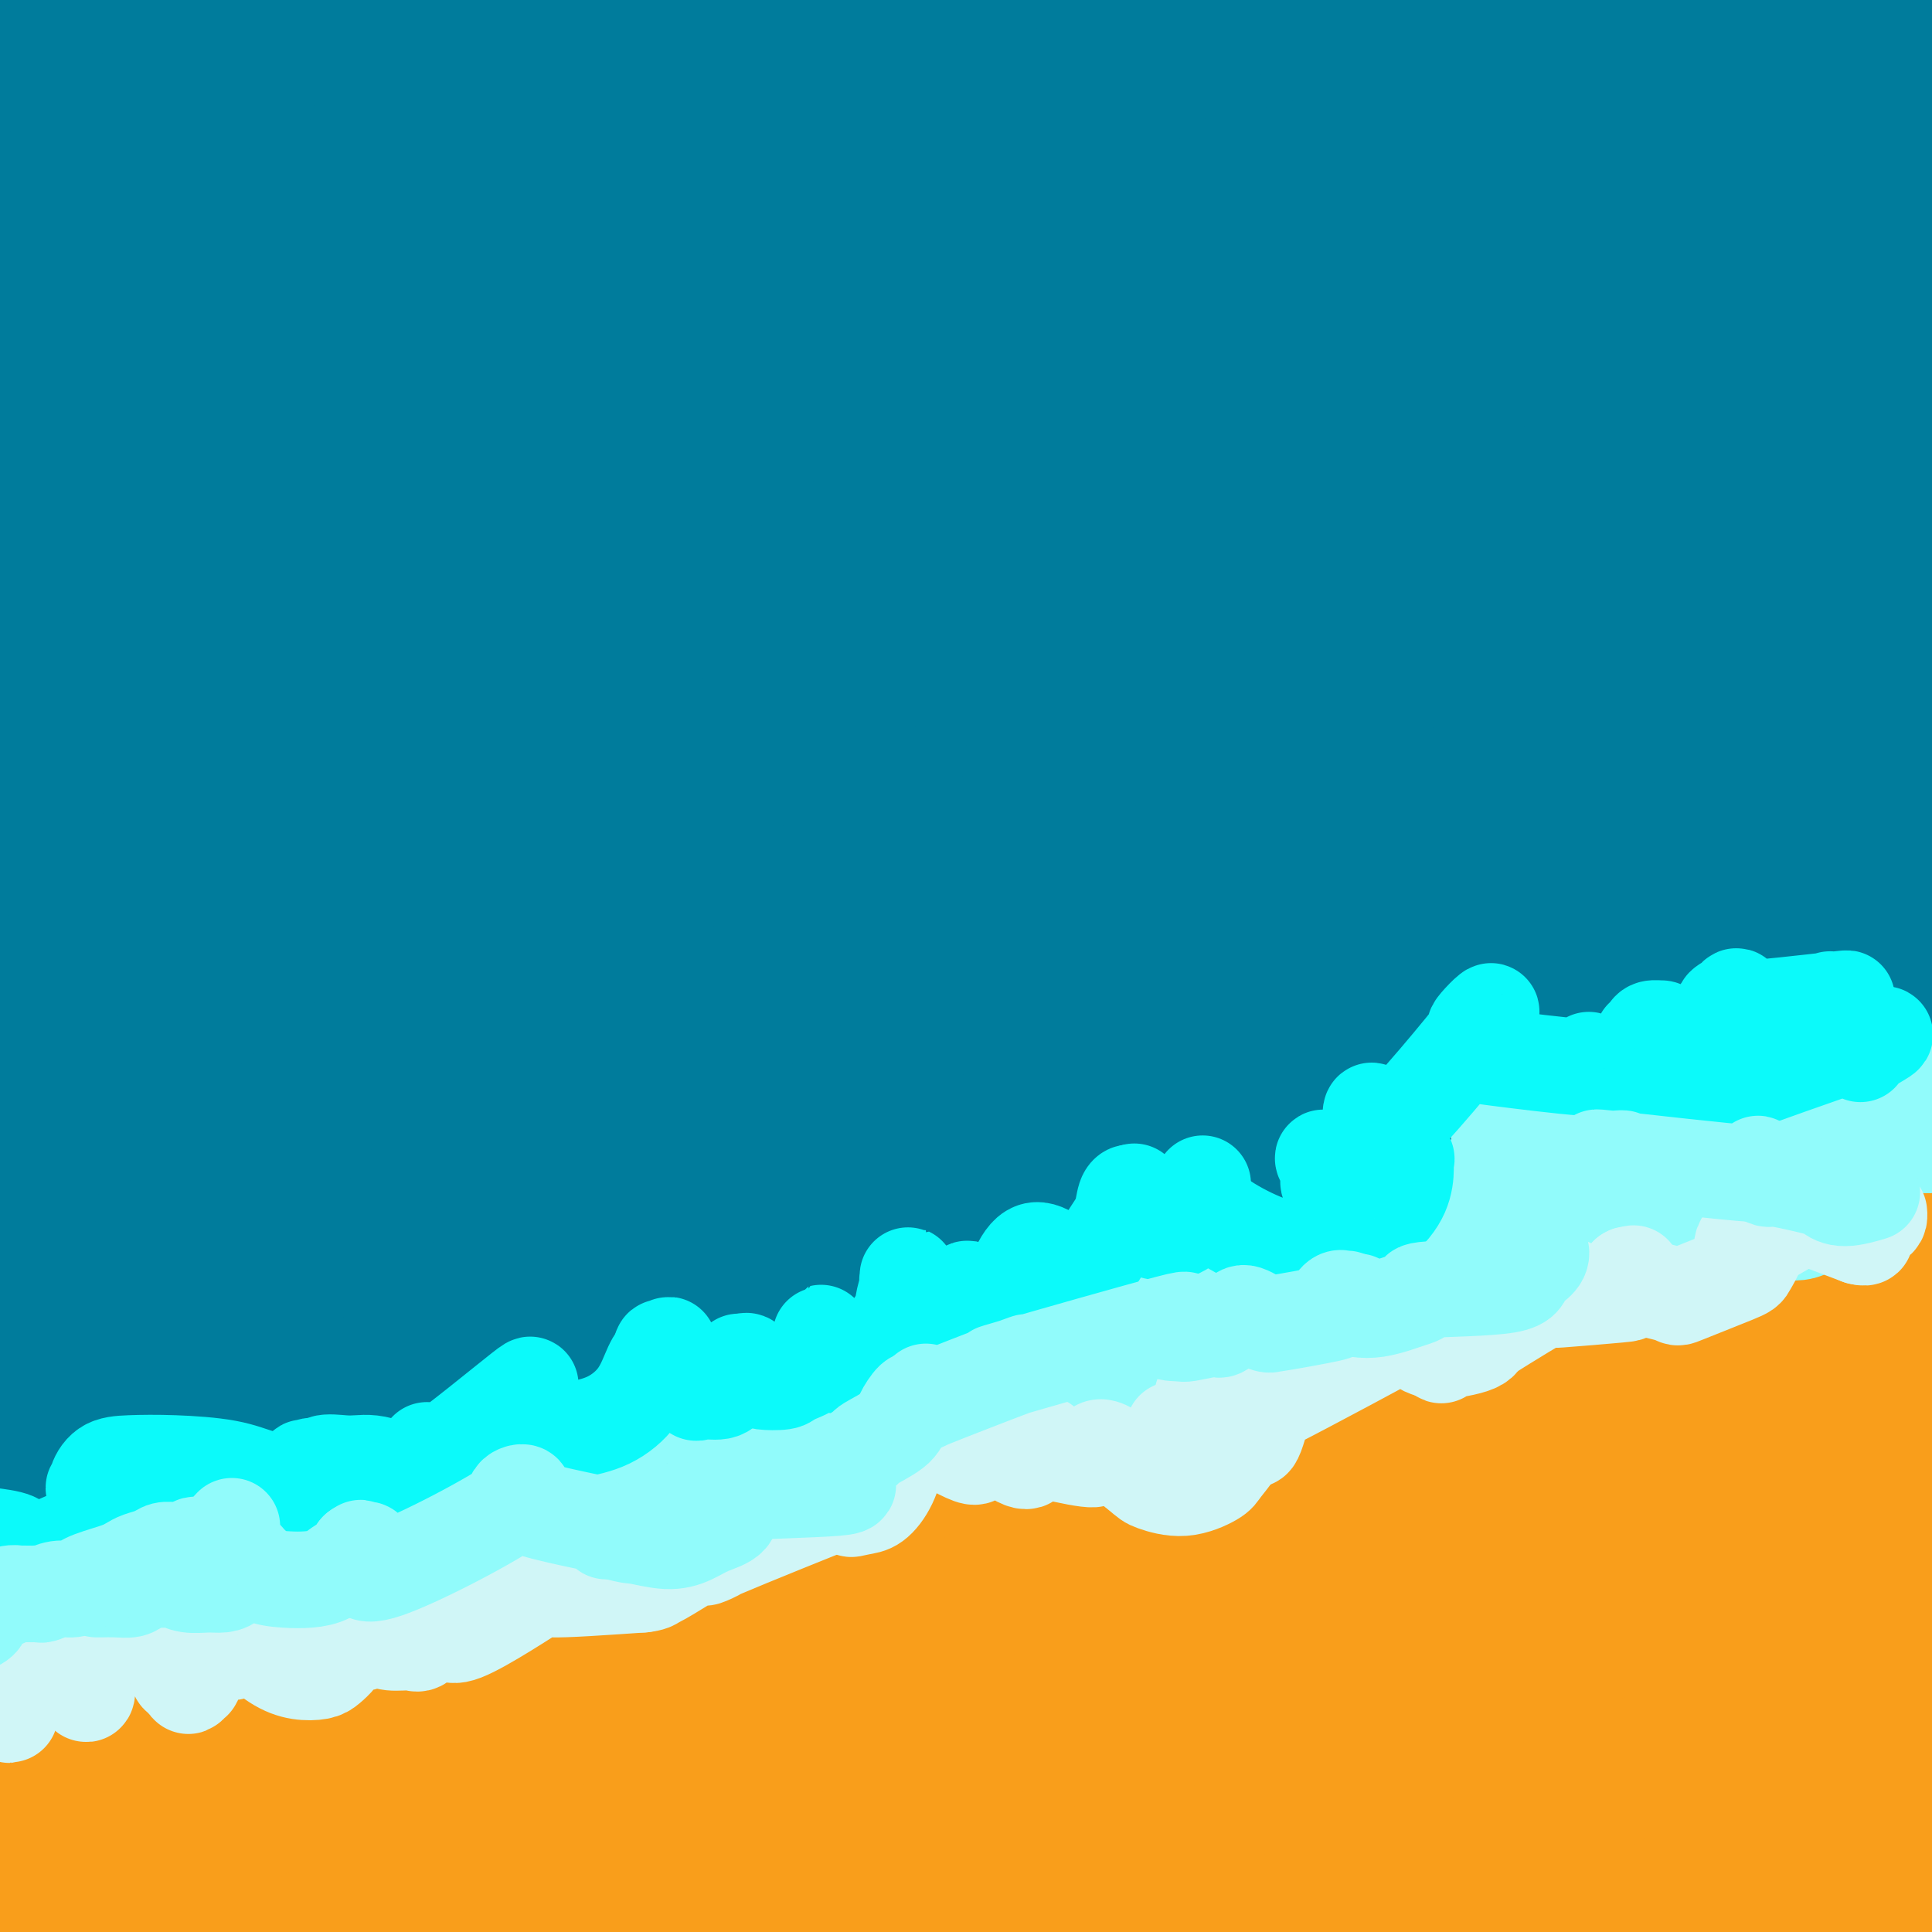 <svg viewBox='0 0 400 400' version='1.1' xmlns='http://www.w3.org/2000/svg' xmlns:xlink='http://www.w3.org/1999/xlink'><rect x="0" y="0" width="400" height="400" fill="#333333" stroke="none"/><g fill='none' stroke='#F99E1B' stroke-width='28' stroke-linecap='round' stroke-linejoin='round'><path d='M20,375c0.747,-0.484 1.495,-0.968 3,-1c1.505,-0.032 3.769,0.390 7,0c3.231,-0.390 7.430,-1.590 10,-2c2.570,-0.410 3.510,-0.029 12,-1c8.490,-0.971 24.530,-3.294 31,-4c6.470,-0.706 3.371,0.203 6,0c2.629,-0.203 10.988,-1.519 16,-2c5.012,-0.481 6.678,-0.126 8,0c1.322,0.126 2.299,0.024 5,0c2.701,-0.024 7.127,0.031 9,0c1.873,-0.031 1.194,-0.149 2,0c0.806,0.149 3.095,0.565 6,1c2.905,0.435 6.424,0.890 8,1c1.576,0.110 1.210,-0.124 2,0c0.790,0.124 2.736,0.608 4,1c1.264,0.392 1.844,0.693 3,1c1.156,0.307 2.886,0.619 4,1c1.114,0.381 1.611,0.829 3,1c1.389,0.171 3.670,0.065 5,0c1.330,-0.065 1.711,-0.089 3,0c1.289,0.089 3.488,0.291 6,0c2.512,-0.291 5.338,-1.074 8,-2c2.662,-0.926 5.162,-1.997 8,-3c2.838,-1.003 6.015,-1.940 9,-3c2.985,-1.060 5.780,-2.243 9,-4c3.220,-1.757 6.867,-4.088 10,-6c3.133,-1.912 5.752,-3.403 8,-5c2.248,-1.597 4.124,-3.298 6,-5'/><path d='M231,343c5.427,-3.955 6.994,-5.843 8,-7c1.006,-1.157 1.453,-1.583 3,-3c1.547,-1.417 4.196,-3.826 5,-5c0.804,-1.174 -0.237,-1.112 5,-5c5.237,-3.888 16.753,-11.725 22,-15c5.247,-3.275 4.226,-1.988 5,-2c0.774,-0.012 3.341,-1.324 5,-2c1.659,-0.676 2.408,-0.717 4,-1c1.592,-0.283 4.027,-0.808 6,-1c1.973,-0.192 3.484,-0.049 5,0c1.516,0.049 3.038,0.006 5,0c1.962,-0.006 4.366,0.024 7,0c2.634,-0.024 5.499,-0.104 8,0c2.501,0.104 4.639,0.390 7,1c2.361,0.610 4.946,1.543 7,2c2.054,0.457 3.578,0.438 6,1c2.422,0.562 5.742,1.706 8,2c2.258,0.294 3.454,-0.261 5,0c1.546,0.261 3.442,1.338 5,2c1.558,0.662 2.777,0.907 4,1c1.223,0.093 2.449,0.032 4,0c1.551,-0.032 3.425,-0.035 5,0c1.575,0.035 2.849,0.108 4,0c1.151,-0.108 2.177,-0.396 4,-1c1.823,-0.604 4.441,-1.524 6,-2c1.559,-0.476 2.057,-0.509 3,-1c0.943,-0.491 2.331,-1.440 3,-2c0.669,-0.560 0.620,-0.731 1,-1c0.380,-0.269 1.190,-0.634 2,-1'/><path d='M393,303c3.106,-1.481 1.372,-1.182 1,-1c-0.372,0.182 0.617,0.249 1,0c0.383,-0.249 0.161,-0.813 0,-1c-0.161,-0.187 -0.260,0.002 0,0c0.260,-0.002 0.879,-0.197 -1,0c-1.879,0.197 -6.255,0.786 -10,1c-3.745,0.214 -6.859,0.054 -10,0c-3.141,-0.054 -6.310,-0.000 -10,0c-3.690,0.000 -7.899,-0.053 -12,0c-4.101,0.053 -8.092,0.214 -10,0c-1.908,-0.214 -1.734,-0.801 -5,-1c-3.266,-0.199 -9.973,-0.010 -15,0c-5.027,0.010 -8.373,-0.160 -12,0c-3.627,0.160 -7.535,0.650 -11,1c-3.465,0.350 -6.486,0.562 -10,1c-3.514,0.438 -7.520,1.104 -11,2c-3.480,0.896 -6.435,2.024 -9,3c-2.565,0.976 -4.741,1.800 -7,3c-2.259,1.200 -4.601,2.774 -7,4c-2.399,1.226 -4.853,2.102 -7,3c-2.147,0.898 -3.985,1.817 -6,3c-2.015,1.183 -4.207,2.628 -6,4c-1.793,1.372 -3.188,2.669 -5,4c-1.812,1.331 -4.042,2.694 -6,4c-1.958,1.306 -3.643,2.554 -6,4c-2.357,1.446 -5.384,3.089 -8,5c-2.616,1.911 -4.820,4.092 -8,6c-3.180,1.908 -7.337,3.545 -11,5c-3.663,1.455 -6.831,2.727 -10,4'/><path d='M182,357c-5.419,1.754 -8.467,1.638 -12,2c-3.533,0.362 -7.551,1.200 -12,2c-4.449,0.800 -9.329,1.560 -14,2c-4.671,0.440 -9.131,0.560 -12,1c-2.869,0.440 -4.145,1.200 -14,1c-9.855,-0.200 -28.290,-1.359 -37,-2c-8.710,-0.641 -7.695,-0.765 -9,-1c-1.305,-0.235 -4.930,-0.582 -8,-1c-3.070,-0.418 -5.585,-0.909 -8,-1c-2.415,-0.091 -4.728,0.216 -7,0c-2.272,-0.216 -4.502,-0.957 -7,-1c-2.498,-0.043 -5.265,0.610 -8,1c-2.735,0.390 -5.438,0.515 -8,1c-2.562,0.485 -4.982,1.330 -7,2c-2.018,0.670 -3.633,1.165 -6,2c-2.367,0.835 -5.486,2.010 -8,3c-2.514,0.990 -4.424,1.795 -6,3c-1.576,1.205 -2.818,2.809 -4,4c-1.182,1.191 -2.303,1.968 -3,3c-0.697,1.032 -0.971,2.318 -1,3c-0.029,0.682 0.187,0.761 0,1c-0.187,0.239 -0.778,0.637 -1,1c-0.222,0.363 -0.074,0.689 0,1c0.074,0.311 0.075,0.606 0,1c-0.075,0.394 -0.224,0.887 0,1c0.224,0.113 0.823,-0.155 1,0c0.177,0.155 -0.068,0.734 0,1c0.068,0.266 0.448,0.219 4,0c3.552,-0.219 10.276,-0.609 17,-1'/><path d='M12,386c7.256,-0.553 14.896,-1.435 22,-3c7.104,-1.565 13.674,-3.813 21,-5c7.326,-1.187 15.409,-1.312 21,-2c5.591,-0.688 8.689,-1.937 20,-3c11.311,-1.063 30.836,-1.939 39,-2c8.164,-0.061 4.966,0.694 4,1c-0.966,0.306 0.299,0.164 1,0c0.701,-0.164 0.837,-0.349 -2,0c-2.837,0.349 -8.646,1.233 -16,2c-7.354,0.767 -16.254,1.416 -24,2c-7.746,0.584 -14.337,1.104 -21,2c-6.663,0.896 -13.397,2.168 -20,3c-6.603,0.832 -13.076,1.225 -19,2c-5.924,0.775 -11.298,1.931 -15,3c-3.702,1.069 -5.731,2.052 -8,3c-2.269,0.948 -4.777,1.863 -6,2c-1.223,0.137 -1.161,-0.504 0,0c1.161,0.504 3.422,2.153 12,3c8.578,0.847 23.473,0.893 37,1c13.527,0.107 25.687,0.274 40,0c14.313,-0.274 30.779,-0.990 43,-2c12.221,-1.010 20.197,-2.313 30,-3c9.803,-0.687 21.433,-0.759 31,-1c9.567,-0.241 17.069,-0.652 23,-1c5.931,-0.348 10.289,-0.632 13,-1c2.711,-0.368 3.775,-0.819 4,-1c0.225,-0.181 -0.387,-0.090 -1,0'/><path d='M241,386c22.683,-1.329 7.889,-0.153 -2,0c-9.889,0.153 -14.873,-0.719 -25,-1c-10.127,-0.281 -25.397,0.028 -35,0c-9.603,-0.028 -13.539,-0.393 -45,0c-31.461,0.393 -90.447,1.543 -112,2c-21.553,0.457 -5.673,0.222 -1,0c4.673,-0.222 -1.863,-0.433 1,0c2.863,0.433 15.124,1.508 28,2c12.876,0.492 26.367,0.402 43,1c16.633,0.598 36.408,1.883 56,3c19.592,1.117 39.001,2.065 59,3c19.999,0.935 40.587,1.858 60,3c19.413,1.142 37.652,2.503 52,3c14.348,0.497 24.806,0.128 32,0c7.194,-0.128 11.125,-0.017 13,0c1.875,0.017 1.695,-0.061 3,0c1.305,0.061 4.097,0.260 -3,0c-7.097,-0.260 -24.082,-0.980 -39,-1c-14.918,-0.020 -27.768,0.660 -39,1c-11.232,0.340 -20.845,0.340 -35,1c-14.155,0.660 -32.852,1.981 -48,3c-15.148,1.019 -26.747,1.735 -34,2c-7.253,0.265 -10.160,0.077 -12,0c-1.840,-0.077 -2.612,-0.043 -1,0c1.612,0.043 5.609,0.094 13,0c7.391,-0.094 18.177,-0.335 32,-1c13.823,-0.665 30.683,-1.756 48,-3c17.317,-1.244 35.091,-2.641 50,-4c14.909,-1.359 26.955,-2.679 39,-4'/><path d='M339,396c32.032,-2.264 21.613,-1.925 20,-2c-1.613,-0.075 5.582,-0.564 8,-1c2.418,-0.436 0.060,-0.817 0,-1c-0.060,-0.183 2.176,-0.167 -4,0c-6.176,0.167 -20.766,0.485 -33,1c-12.234,0.515 -22.111,1.225 -32,2c-9.889,0.775 -19.789,1.613 -30,3c-10.211,1.387 -20.733,3.322 -27,4c-6.267,0.678 -8.278,0.100 -9,0c-0.722,-0.100 -0.153,0.280 1,0c1.153,-0.280 2.892,-1.218 8,-4c5.108,-2.782 13.586,-7.406 23,-12c9.414,-4.594 19.764,-9.158 29,-13c9.236,-3.842 17.356,-6.961 24,-11c6.644,-4.039 11.810,-8.998 11,-11c-0.810,-2.002 -7.596,-1.046 -11,-1c-3.404,0.046 -3.427,-0.817 -12,0c-8.573,0.817 -25.695,3.314 -40,6c-14.305,2.686 -25.794,5.560 -37,10c-11.206,4.440 -22.130,10.445 -29,14c-6.870,3.555 -9.686,4.661 -10,5c-0.314,0.339 1.876,-0.087 3,0c1.124,0.087 1.184,0.687 7,-1c5.816,-1.687 17.390,-5.663 32,-11c14.610,-5.337 32.258,-12.037 50,-19c17.742,-6.963 35.580,-14.189 50,-20c14.420,-5.811 25.422,-10.207 32,-13c6.578,-2.793 8.733,-3.983 11,-5c2.267,-1.017 4.648,-1.862 0,-1c-4.648,0.862 -16.324,3.431 -28,6'/><path d='M346,321c-11.854,2.683 -27.489,6.891 -38,10c-10.511,3.109 -15.900,5.121 -24,8c-8.100,2.879 -18.912,6.626 -28,10c-9.088,3.374 -16.451,6.374 -19,8c-2.549,1.626 -0.285,1.879 7,-1c7.285,-2.879 19.590,-8.890 32,-14c12.410,-5.110 24.925,-9.318 34,-13c9.075,-3.682 14.710,-6.838 18,-9c3.290,-2.162 4.236,-3.330 5,-4c0.764,-0.670 1.345,-0.843 -2,0c-3.345,0.843 -10.616,2.703 -20,5c-9.384,2.297 -20.880,5.032 -32,9c-11.120,3.968 -21.863,9.169 -31,14c-9.137,4.831 -16.667,9.293 -21,12c-4.333,2.707 -5.468,3.658 -6,4c-0.532,0.342 -0.462,0.074 1,0c1.462,-0.074 4.317,0.045 10,-2c5.683,-2.045 14.195,-6.255 23,-11c8.805,-4.745 17.903,-10.025 25,-14c7.097,-3.975 12.195,-6.645 15,-9c2.805,-2.355 3.319,-4.396 3,-5c-0.319,-0.604 -1.471,0.228 -5,1c-3.529,0.772 -9.435,1.483 -21,5c-11.565,3.517 -28.791,9.840 -35,12c-6.209,2.160 -1.402,0.159 -1,0c0.402,-0.159 -3.599,1.526 0,0c3.599,-1.526 14.800,-6.263 26,-11'/><path d='M262,326c8.009,-3.711 15.533,-7.487 25,-11c9.467,-3.513 20.878,-6.762 32,-11c11.122,-4.238 21.956,-9.464 25,-8c3.044,1.464 -1.701,9.617 -5,14c-3.299,4.383 -5.153,4.996 -10,9c-4.847,4.004 -12.688,11.400 -21,19c-8.312,7.600 -17.095,15.404 -23,22c-5.905,6.596 -8.933,11.982 -10,15c-1.067,3.018 -0.172,3.666 0,4c0.172,0.334 -0.380,0.353 1,0c1.380,-0.353 4.690,-1.078 13,-5c8.310,-3.922 21.618,-11.041 31,-16c9.382,-4.959 14.838,-7.759 21,-11c6.162,-3.241 13.030,-6.922 18,-10c4.970,-3.078 8.043,-5.551 10,-7c1.957,-1.449 2.797,-1.874 3,-2c0.203,-0.126 -0.232,0.046 0,0c0.232,-0.046 1.129,-0.309 -2,4c-3.129,4.309 -10.286,13.190 -16,21c-5.714,7.810 -9.987,14.547 -15,22c-5.013,7.453 -10.766,15.621 -14,22c-3.234,6.379 -3.950,10.969 -5,14c-1.050,3.031 -2.435,4.503 -1,4c1.435,-0.503 5.690,-2.981 11,-9c5.310,-6.019 11.674,-15.580 18,-25c6.326,-9.420 12.613,-18.700 18,-27c5.387,-8.300 9.873,-15.619 13,-22c3.127,-6.381 4.893,-11.823 6,-15c1.107,-3.177 1.553,-4.088 2,-5'/><path d='M387,312c3.085,-6.937 0.296,-3.281 -1,-2c-1.296,1.281 -1.101,0.186 -1,0c0.101,-0.186 0.106,0.538 0,1c-0.106,0.462 -0.325,0.663 0,2c0.325,1.337 1.193,3.810 1,13c-0.193,9.190 -1.445,25.096 -2,36c-0.555,10.904 -0.411,16.806 0,23c0.411,6.194 1.090,12.681 2,17c0.910,4.319 2.053,6.471 3,7c0.947,0.529 1.699,-0.563 2,-1c0.301,-0.437 0.150,-0.218 0,0'/><path d='M400,349c0.214,-0.675 0.427,-1.349 0,-3c-0.427,-1.651 -1.495,-4.277 -2,-6c-0.505,-1.723 -0.447,-2.542 -1,-3c-0.553,-0.458 -1.718,-0.554 -2,-1c-0.282,-0.446 0.318,-1.240 0,1c-0.318,2.240 -1.553,7.516 -2,18c-0.447,10.484 -0.107,26.177 0,32c0.107,5.823 -0.019,1.777 0,1c0.019,-0.777 0.181,1.715 0,0c-0.181,-1.715 -0.707,-7.637 -2,-13c-1.293,-5.363 -3.352,-10.168 -5,-14c-1.648,-3.832 -2.884,-6.691 -4,-9c-1.116,-2.309 -2.112,-4.068 -3,-5c-0.888,-0.932 -1.670,-1.036 -2,-1c-0.330,0.036 -0.209,0.212 0,0c0.209,-0.212 0.507,-0.811 0,1c-0.507,1.811 -1.820,6.033 -4,11c-2.180,4.967 -5.227,10.679 -9,15c-3.773,4.321 -8.271,7.253 -12,10c-3.729,2.747 -6.690,5.311 -10,7c-3.310,1.689 -6.969,2.502 -10,3c-3.031,0.498 -5.434,0.680 -8,1c-2.566,0.320 -5.296,0.776 -7,1c-1.704,0.224 -2.382,0.214 -4,0c-1.618,-0.214 -4.177,-0.633 -6,-1c-1.823,-0.367 -2.912,-0.684 -4,-1'/><path d='M303,393c-2.297,-0.870 -1.040,-2.046 -1,-2c0.040,0.046 -1.138,1.315 1,-1c2.138,-2.315 7.592,-8.214 12,-12c4.408,-3.786 7.769,-5.458 11,-7c3.231,-1.542 6.332,-2.954 9,-4c2.668,-1.046 4.903,-1.725 6,-2c1.097,-0.275 1.057,-0.147 1,0c-0.057,0.147 -0.131,0.313 0,0c0.131,-0.313 0.468,-1.104 -2,0c-2.468,1.104 -7.741,4.105 -11,6c-3.259,1.895 -4.502,2.684 -5,3c-0.498,0.316 -0.249,0.158 0,0'/></g>
<g fill='none' stroke='#007C9C' stroke-width='28' stroke-linecap='round' stroke-linejoin='round'><path d='M385,269c0.331,-0.114 0.662,-0.228 1,0c0.338,0.228 0.682,0.797 1,1c0.318,0.203 0.611,0.040 1,0c0.389,-0.040 0.874,0.042 1,0c0.126,-0.042 -0.107,-0.207 0,0c0.107,0.207 0.555,0.787 1,1c0.445,0.213 0.889,0.061 1,0c0.111,-0.061 -0.109,-0.030 0,0c0.109,0.030 0.549,0.061 1,0c0.451,-0.061 0.915,-0.212 1,0c0.085,0.212 -0.208,0.788 0,1c0.208,0.212 0.917,0.061 1,0c0.083,-0.061 -0.458,-0.030 -1,0'/><path d='M393,272c0.861,0.464 -0.985,0.125 -2,0c-1.015,-0.125 -1.197,-0.034 -2,0c-0.803,0.034 -2.226,0.012 -4,0c-1.774,-0.012 -3.898,-0.014 -6,0c-2.102,0.014 -4.183,0.045 -6,0c-1.817,-0.045 -3.370,-0.166 -6,0c-2.630,0.166 -6.338,0.619 -9,1c-2.662,0.381 -4.279,0.691 -6,1c-1.721,0.309 -3.548,0.616 -5,1c-1.452,0.384 -2.531,0.844 -4,1c-1.469,0.156 -3.328,0.006 -4,0c-0.672,-0.006 -0.157,0.131 -5,1c-4.843,0.869 -15.045,2.472 -19,3c-3.955,0.528 -1.662,-0.017 -2,0c-0.338,0.017 -3.306,0.597 -6,1c-2.694,0.403 -5.112,0.629 -7,1c-1.888,0.371 -3.245,0.887 -4,1c-0.755,0.113 -0.908,-0.176 -2,0c-1.092,0.176 -3.122,0.818 -5,1c-1.878,0.182 -3.605,-0.095 -5,0c-1.395,0.095 -2.457,0.563 -4,1c-1.543,0.437 -3.567,0.841 -5,1c-1.433,0.159 -2.274,0.071 -3,0c-0.726,-0.071 -1.335,-0.124 -2,0c-0.665,0.124 -1.384,0.425 -3,1c-1.616,0.575 -4.127,1.424 -6,2c-1.873,0.576 -3.106,0.879 -4,1c-0.894,0.121 -1.447,0.061 -2,0'/><path d='M255,290c-16.259,2.804 -5.408,1.313 -2,1c3.408,-0.313 -0.627,0.550 -3,1c-2.373,0.450 -3.084,0.487 -4,1c-0.916,0.513 -2.036,1.503 -3,2c-0.964,0.497 -1.772,0.502 -3,1c-1.228,0.498 -2.877,1.488 -4,2c-1.123,0.512 -1.720,0.546 -3,1c-1.280,0.454 -3.244,1.328 -5,2c-1.756,0.672 -3.303,1.144 -5,2c-1.697,0.856 -3.545,2.098 -5,3c-1.455,0.902 -2.518,1.464 -4,2c-1.482,0.536 -3.383,1.047 -5,2c-1.617,0.953 -2.950,2.348 -4,3c-1.050,0.652 -1.818,0.561 -3,1c-1.182,0.439 -2.777,1.410 -4,2c-1.223,0.590 -2.074,0.801 -3,1c-0.926,0.199 -1.926,0.386 -3,1c-1.074,0.614 -2.220,1.656 -3,2c-0.780,0.344 -1.193,-0.010 -2,0c-0.807,0.010 -2.006,0.384 -3,1c-0.994,0.616 -1.781,1.475 -3,2c-1.219,0.525 -2.868,0.715 -4,1c-1.132,0.285 -1.746,0.664 -2,1c-0.254,0.336 -0.147,0.630 -2,1c-1.853,0.370 -5.665,0.816 -7,1c-1.335,0.184 -0.192,0.104 0,0c0.192,-0.104 -0.567,-0.234 -1,0c-0.433,0.234 -0.540,0.832 -1,1c-0.460,0.168 -1.274,-0.095 -2,0c-0.726,0.095 -1.363,0.547 -2,1'/><path d='M160,329c-4.617,1.327 -1.660,0.144 -1,0c0.660,-0.144 -0.978,0.750 -2,1c-1.022,0.250 -1.429,-0.144 -2,0c-0.571,0.144 -1.307,0.827 -2,1c-0.693,0.173 -1.343,-0.164 -2,0c-0.657,0.164 -1.319,0.828 -2,1c-0.681,0.172 -1.379,-0.150 -2,0c-0.621,0.150 -1.166,0.771 -2,1c-0.834,0.229 -1.958,0.064 -3,0c-1.042,-0.064 -2.002,-0.029 -3,0c-0.998,0.029 -2.033,0.051 -3,0c-0.967,-0.051 -1.866,-0.175 -3,0c-1.134,0.175 -2.503,0.649 -4,1c-1.497,0.351 -3.123,0.580 -6,1c-2.877,0.420 -7.006,1.030 -11,2c-3.994,0.970 -7.853,2.298 -11,3c-3.147,0.702 -5.582,0.776 -8,1c-2.418,0.224 -4.821,0.596 -7,1c-2.179,0.404 -4.136,0.840 -6,1c-1.864,0.160 -3.636,0.043 -5,0c-1.364,-0.043 -2.319,-0.011 -3,0c-0.681,0.011 -1.086,0.002 -2,0c-0.914,-0.002 -2.336,0.003 -3,0c-0.664,-0.003 -0.570,-0.015 -1,0c-0.430,0.015 -1.383,0.055 -2,0c-0.617,-0.055 -0.897,-0.207 -2,0c-1.103,0.207 -3.029,0.773 -4,1c-0.971,0.227 -0.985,0.113 -1,0'/><path d='M57,344c-16.469,2.321 -6.142,0.622 -3,0c3.142,-0.622 -0.900,-0.167 -3,0c-2.100,0.167 -2.256,0.045 -3,0c-0.744,-0.045 -2.076,-0.012 -3,0c-0.924,0.012 -1.441,0.003 -2,0c-0.559,-0.003 -1.160,-0.002 -2,0c-0.840,0.002 -1.920,0.004 -3,0c-1.080,-0.004 -2.159,-0.015 -3,0c-0.841,0.015 -1.443,0.057 -2,0c-0.557,-0.057 -1.069,-0.211 -2,0c-0.931,0.211 -2.281,0.789 -3,1c-0.719,0.211 -0.808,0.057 -1,0c-0.192,-0.057 -0.486,-0.015 -1,0c-0.514,0.015 -1.249,0.004 -2,0c-0.751,-0.004 -1.518,-0.001 -2,0c-0.482,0.001 -0.679,0.000 -1,0c-0.321,-0.000 -0.764,-0.000 -1,0c-0.236,0.000 -0.264,0.000 -2,0c-1.736,-0.000 -5.181,-0.000 -7,0c-1.819,0.000 -2.014,0.000 -2,0c0.014,-0.000 0.236,-0.000 0,0c-0.236,0.000 -0.932,0.000 -2,0c-1.068,-0.000 -2.510,-0.000 -3,0c-0.490,0.000 -0.029,0.000 0,0c0.029,-0.000 -0.373,-0.000 -1,0c-0.627,0.000 -1.477,0.000 -2,0c-0.523,-0.000 -0.718,-0.000 -1,0c-0.282,0.000 -0.652,0.000 -1,0c-0.348,-0.000 -0.674,-0.000 -1,0'/><path d='M-2,345c-9.211,-0.071 -2.739,-0.748 -1,-1c1.739,-0.252 -1.254,-0.077 -1,0c0.254,0.077 3.757,0.058 5,0c1.243,-0.058 0.226,-0.155 0,0c-0.226,0.155 0.337,0.562 2,1c1.663,0.438 4.424,0.906 6,1c1.576,0.094 1.967,-0.185 3,0c1.033,0.185 2.709,0.834 5,1c2.291,0.166 5.199,-0.152 7,0c1.801,0.152 2.496,0.773 8,1c5.504,0.227 15.818,0.061 20,0c4.182,-0.061 2.234,-0.016 3,0c0.766,0.016 4.248,0.004 8,0c3.752,-0.004 7.774,-0.001 11,0c3.226,0.001 5.657,0.001 7,0c1.343,-0.001 1.598,-0.004 3,0c1.402,0.004 3.952,0.015 6,0c2.048,-0.015 3.594,-0.056 5,0c1.406,0.056 2.673,0.207 4,0c1.327,-0.207 2.715,-0.774 4,-1c1.285,-0.226 2.468,-0.112 4,0c1.532,0.112 3.412,0.223 5,0c1.588,-0.223 2.882,-0.778 4,-1c1.118,-0.222 2.059,-0.111 3,0'/><path d='M119,346c13.941,-0.305 5.293,-0.069 3,0c-2.293,0.069 1.769,-0.031 4,0c2.231,0.031 2.630,0.191 4,0c1.370,-0.191 3.711,-0.734 5,-1c1.289,-0.266 1.525,-0.255 6,-2c4.475,-1.745 13.188,-5.248 17,-7c3.812,-1.752 2.723,-1.755 3,-2c0.277,-0.245 1.919,-0.732 3,-1c1.081,-0.268 1.602,-0.315 3,-1c1.398,-0.685 3.674,-2.006 5,-3c1.326,-0.994 1.702,-1.659 2,-2c0.298,-0.341 0.519,-0.358 2,-1c1.481,-0.642 4.224,-1.910 6,-3c1.776,-1.090 2.586,-2.002 4,-3c1.414,-0.998 3.434,-2.082 5,-3c1.566,-0.918 2.680,-1.670 5,-3c2.320,-1.330 5.845,-3.239 7,-4c1.155,-0.761 -0.061,-0.374 1,-1c1.061,-0.626 4.398,-2.265 6,-3c1.602,-0.735 1.470,-0.567 2,-1c0.530,-0.433 1.721,-1.467 3,-2c1.279,-0.533 2.644,-0.564 4,-1c1.356,-0.436 2.702,-1.275 4,-2c1.298,-0.725 2.547,-1.335 4,-2c1.453,-0.665 3.111,-1.384 5,-2c1.889,-0.616 4.009,-1.127 6,-2c1.991,-0.873 3.855,-2.106 6,-3c2.145,-0.894 4.573,-1.447 7,-2'/><path d='M251,289c7.019,-2.526 6.565,-1.843 8,-2c1.435,-0.157 4.759,-1.156 8,-2c3.241,-0.844 6.400,-1.533 9,-2c2.600,-0.467 4.641,-0.714 7,-1c2.359,-0.286 5.035,-0.613 7,-1c1.965,-0.387 3.220,-0.835 5,-1c1.780,-0.165 4.086,-0.049 6,0c1.914,0.049 3.435,0.029 5,0c1.565,-0.029 3.172,-0.068 5,0c1.828,0.068 3.875,0.242 6,0c2.125,-0.242 4.327,-0.901 5,-1c0.673,-0.099 -0.182,0.363 5,0c5.182,-0.363 16.401,-1.549 21,-2c4.599,-0.451 2.577,-0.166 2,0c-0.577,0.166 0.289,0.213 2,0c1.711,-0.213 4.267,-0.688 6,-1c1.733,-0.312 2.645,-0.462 4,-1c1.355,-0.538 3.154,-1.464 5,-2c1.846,-0.536 3.739,-0.684 5,-1c1.261,-0.316 1.889,-0.802 3,-1c1.111,-0.198 2.703,-0.110 4,0c1.297,0.110 2.297,0.240 3,0c0.703,-0.240 1.107,-0.850 2,-1c0.893,-0.150 2.275,0.159 3,0c0.725,-0.159 0.792,-0.785 1,-1c0.208,-0.215 0.556,-0.019 1,0c0.444,0.019 0.984,-0.137 1,0c0.016,0.137 -0.492,0.569 -1,1'/><path d='M389,270c5.800,-1.065 1.800,-0.226 0,0c-1.800,0.226 -1.400,-0.160 -2,0c-0.600,0.160 -2.200,0.866 -2,1c0.200,0.134 2.201,-0.305 -3,0c-5.201,0.305 -17.604,1.353 -23,2c-5.396,0.647 -3.785,0.894 -5,1c-1.215,0.106 -5.257,0.070 -8,0c-2.743,-0.070 -4.188,-0.173 -6,0c-1.812,0.173 -3.990,0.623 -6,1c-2.010,0.377 -3.851,0.682 -6,1c-2.149,0.318 -4.605,0.648 -7,1c-2.395,0.352 -4.729,0.727 -7,1c-2.271,0.273 -4.479,0.443 -7,1c-2.521,0.557 -5.355,1.500 -8,2c-2.645,0.500 -5.101,0.557 -7,1c-1.899,0.443 -3.241,1.274 -5,2c-1.759,0.726 -3.935,1.349 -6,2c-2.065,0.651 -4.020,1.329 -6,2c-1.980,0.671 -3.984,1.333 -6,2c-2.016,0.667 -4.045,1.337 -6,2c-1.955,0.663 -3.836,1.317 -6,2c-2.164,0.683 -4.611,1.393 -7,2c-2.389,0.607 -4.720,1.111 -7,2c-2.280,0.889 -4.509,2.163 -7,3c-2.491,0.837 -5.245,1.238 -8,2c-2.755,0.762 -5.512,1.885 -8,3c-2.488,1.115 -4.708,2.223 -7,3c-2.292,0.777 -4.655,1.222 -7,2c-2.345,0.778 -4.673,1.889 -7,3'/><path d='M199,314c-14.645,4.963 -4.757,1.371 -3,1c1.757,-0.371 -4.618,2.478 -8,4c-3.382,1.522 -3.771,1.717 -5,2c-1.229,0.283 -3.297,0.653 -4,1c-0.703,0.347 -0.040,0.671 -2,2c-1.960,1.329 -6.544,3.661 -9,5c-2.456,1.339 -2.784,1.683 -3,2c-0.216,0.317 -0.320,0.607 -3,2c-2.680,1.393 -7.936,3.890 -10,5c-2.064,1.110 -0.935,0.833 -1,1c-0.065,0.167 -1.323,0.777 -2,1c-0.677,0.223 -0.774,0.060 -1,0c-0.226,-0.060 -0.582,-0.015 -1,0c-0.418,0.015 -0.898,0.000 -1,0c-0.102,-0.000 0.172,0.014 0,0c-0.172,-0.014 -0.792,-0.056 -1,0c-0.208,0.056 -0.004,0.211 0,0c0.004,-0.211 -0.191,-0.788 0,-1c0.191,-0.212 0.769,-0.061 1,0c0.231,0.061 0.116,0.030 0,0'/><path d='M14,330c-0.249,-0.436 -0.498,-0.873 0,-2c0.498,-1.127 1.744,-2.946 2,-4c0.256,-1.054 -0.478,-1.343 0,-6c0.478,-4.657 2.166,-13.681 3,-19c0.834,-5.319 0.812,-6.933 1,-10c0.188,-3.067 0.586,-7.588 1,-12c0.414,-4.412 0.843,-8.715 1,-12c0.157,-3.285 0.042,-5.553 0,-8c-0.042,-2.447 -0.011,-5.075 0,-8c0.011,-2.925 0.003,-6.149 0,-9c-0.003,-2.851 -0.000,-5.328 0,-8c0.000,-2.672 -0.001,-5.538 0,-8c0.001,-2.462 0.004,-4.521 0,-6c-0.004,-1.479 -0.016,-2.377 0,-4c0.016,-1.623 0.061,-3.969 0,-6c-0.061,-2.031 -0.227,-3.746 0,-6c0.227,-2.254 0.846,-5.048 1,-7c0.154,-1.952 -0.156,-3.062 0,-5c0.156,-1.938 0.778,-4.704 1,-6c0.222,-1.296 0.045,-1.121 0,-2c-0.045,-0.879 0.044,-2.811 0,-5c-0.044,-2.189 -0.219,-4.636 0,-7c0.219,-2.364 0.832,-4.644 1,-7c0.168,-2.356 -0.109,-4.788 0,-7c0.109,-2.212 0.602,-4.203 1,-6c0.398,-1.797 0.699,-3.398 1,-5'/><path d='M27,145c0.778,-9.723 0.222,-5.531 0,-5c-0.222,0.531 -0.112,-2.601 0,-5c0.112,-2.399 0.225,-4.067 0,-6c-0.225,-1.933 -0.788,-4.130 -1,-6c-0.212,-1.870 -0.072,-3.412 0,-5c0.072,-1.588 0.076,-3.222 0,-5c-0.076,-1.778 -0.232,-3.701 0,-6c0.232,-2.299 0.850,-4.975 1,-7c0.150,-2.025 -0.170,-3.398 0,-5c0.170,-1.602 0.829,-3.432 1,-5c0.171,-1.568 -0.147,-2.873 0,-4c0.147,-1.127 0.757,-2.077 1,-3c0.243,-0.923 0.117,-1.820 0,-3c-0.117,-1.180 -0.225,-2.642 0,-3c0.225,-0.358 0.783,0.387 1,-3c0.217,-3.387 0.095,-10.907 0,-15c-0.095,-4.093 -0.161,-4.761 0,-5c0.161,-0.239 0.550,-0.050 0,-4c-0.550,-3.950 -2.041,-12.040 -3,-16c-0.959,-3.960 -1.388,-3.790 -2,-5c-0.612,-1.210 -1.406,-3.799 -2,-6c-0.594,-2.201 -0.988,-4.015 -1,-5c-0.012,-0.985 0.358,-1.140 0,-3c-0.358,-1.860 -1.442,-5.424 -2,-7c-0.558,-1.576 -0.588,-1.165 -1,-2c-0.412,-0.835 -1.206,-2.918 -2,-5'/><path d='M17,1c-1.951,-7.986 -0.328,-3.452 0,-2c0.328,1.452 -0.639,-0.180 -1,-1c-0.361,-0.820 -0.116,-0.829 0,0c0.116,0.829 0.103,2.497 0,0c-0.103,-2.497 -0.294,-9.159 0,3c0.294,12.159 1.075,43.138 1,61c-0.075,17.862 -1.004,22.606 -1,30c0.004,7.394 0.941,17.439 0,30c-0.941,12.561 -3.761,27.639 -5,38c-1.239,10.361 -0.896,16.004 -1,22c-0.104,5.996 -0.655,12.343 -1,18c-0.345,5.657 -0.485,10.622 -1,15c-0.515,4.378 -1.406,8.169 -2,11c-0.594,2.831 -0.890,4.703 -1,6c-0.110,1.297 -0.035,2.020 0,2c0.035,-0.020 0.030,-0.781 0,-1c-0.030,-0.219 -0.084,0.105 0,-1c0.084,-1.105 0.306,-3.641 0,-10c-0.306,-6.359 -1.141,-16.543 -2,-29c-0.859,-12.457 -1.744,-27.188 -2,-33c-0.256,-5.812 0.117,-2.704 0,-15c-0.117,-12.296 -0.723,-39.997 -1,-52c-0.277,-12.003 -0.223,-8.307 0,-13c0.223,-4.693 0.617,-17.773 1,-28c0.383,-10.227 0.757,-17.600 1,-22c0.243,-4.400 0.355,-5.829 2,-12c1.645,-6.171 4.822,-17.086 8,-28'/><path d='M12,-10c2.343,-8.523 3.201,-9.831 4,-11c0.799,-1.169 1.541,-2.200 2,-3c0.459,-0.800 0.636,-1.368 1,-2c0.364,-0.632 0.916,-1.329 1,0c0.084,1.329 -0.299,4.685 0,2c0.299,-2.685 1.279,-11.412 -1,7c-2.279,18.412 -7.817,63.963 -10,84c-2.183,20.037 -1.012,14.560 -1,17c0.012,2.440 -1.135,12.797 -2,36c-0.865,23.203 -1.447,59.251 -2,78c-0.553,18.749 -1.077,20.199 -1,25c0.077,4.801 0.754,12.954 1,16c0.246,3.046 0.062,0.985 0,6c-0.062,5.015 -0.003,17.107 0,24c0.003,6.893 -0.052,8.589 0,10c0.052,1.411 0.209,2.538 0,4c-0.209,1.462 -0.785,3.259 -1,4c-0.215,0.741 -0.070,0.426 0,0c0.070,-0.426 0.064,-0.963 0,-1c-0.064,-0.037 -0.185,0.425 0,-9c0.185,-9.425 0.677,-28.736 1,-43c0.323,-14.264 0.477,-23.482 0,-32c-0.477,-8.518 -1.584,-16.338 -2,-25c-0.416,-8.662 -0.139,-18.166 0,-23c0.139,-4.834 0.140,-4.997 0,-10c-0.140,-5.003 -0.422,-14.847 0,-27c0.422,-12.153 1.549,-26.615 3,-38c1.451,-11.385 3.225,-19.692 5,-28'/><path d='M10,51c2.507,-14.088 4.776,-16.309 6,-21c1.224,-4.691 1.404,-11.851 2,-16c0.596,-4.149 1.610,-5.288 2,-6c0.390,-0.712 0.156,-0.996 0,-1c-0.156,-0.004 -0.236,0.272 0,1c0.236,0.728 0.787,1.907 1,3c0.213,1.093 0.087,2.099 0,7c-0.087,4.901 -0.134,13.696 0,15c0.134,1.304 0.449,-4.882 -1,24c-1.449,28.882 -4.661,92.834 -6,118c-1.339,25.166 -0.807,11.546 -1,12c-0.193,0.454 -1.113,14.980 -2,24c-0.887,9.020 -1.740,12.532 -3,22c-1.260,9.468 -2.926,24.891 -4,35c-1.074,10.109 -1.556,14.903 -2,19c-0.444,4.097 -0.851,7.497 -1,11c-0.149,3.503 -0.041,7.110 0,9c0.041,1.890 0.015,2.064 0,3c-0.015,0.936 -0.019,2.633 0,5c0.019,2.367 0.060,5.405 0,7c-0.060,1.595 -0.223,1.748 0,2c0.223,0.252 0.830,0.603 1,1c0.170,0.397 -0.099,0.838 0,1c0.099,0.162 0.565,0.044 1,0c0.435,-0.044 0.839,-0.012 1,0c0.161,0.012 0.081,0.006 0,0'/><path d='M4,326c0.899,0.614 1.645,0.151 2,0c0.355,-0.151 0.319,0.012 3,0c2.681,-0.012 8.079,-0.199 8,0c-0.079,0.199 -5.633,0.786 11,1c16.633,0.214 55.455,0.057 72,0c16.545,-0.057 10.813,-0.014 10,0c-0.813,0.014 3.291,-0.000 10,0c6.709,0.000 16.022,0.015 20,0c3.978,-0.015 2.621,-0.061 3,0c0.379,0.061 2.495,0.227 4,0c1.505,-0.227 2.400,-0.849 3,-1c0.600,-0.151 0.904,0.169 1,0c0.096,-0.169 -0.016,-0.826 0,-1c0.016,-0.174 0.161,0.137 0,0c-0.161,-0.137 -0.628,-0.720 -1,-1c-0.372,-0.280 -0.651,-0.256 -5,-1c-4.349,-0.744 -12.769,-2.256 -20,-3c-7.231,-0.744 -13.272,-0.721 -20,-1c-6.728,-0.279 -14.143,-0.859 -21,-1c-6.857,-0.141 -13.158,0.158 -19,0c-5.842,-0.158 -11.227,-0.773 -16,-1c-4.773,-0.227 -8.935,-0.065 -12,0c-3.065,0.065 -5.032,0.032 -7,0'/><path d='M30,317c-15.159,-0.691 -5.557,-0.918 -2,-1c3.557,-0.082 1.069,-0.020 0,0c-1.069,0.020 -0.720,-0.002 0,0c0.720,0.002 1.810,0.027 5,0c3.190,-0.027 8.481,-0.106 16,-1c7.519,-0.894 17.265,-2.602 26,-4c8.735,-1.398 16.457,-2.486 25,-4c8.543,-1.514 17.905,-3.453 26,-5c8.095,-1.547 14.923,-2.701 22,-4c7.077,-1.299 14.403,-2.745 20,-4c5.597,-1.255 9.466,-2.321 13,-3c3.534,-0.679 6.732,-0.971 8,-1c1.268,-0.029 0.607,0.206 1,0c0.393,-0.206 1.839,-0.853 -1,-1c-2.839,-0.147 -9.962,0.207 -19,1c-9.038,0.793 -19.992,2.026 -29,3c-9.008,0.974 -16.071,1.690 -24,2c-7.929,0.310 -16.726,0.216 -26,1c-9.274,0.784 -19.027,2.447 -24,3c-4.973,0.553 -5.167,-0.005 -6,0c-0.833,0.005 -2.305,0.574 -3,1c-0.695,0.426 -0.614,0.710 -1,1c-0.386,0.290 -1.239,0.586 0,1c1.239,0.414 4.571,0.945 12,1c7.429,0.055 18.955,-0.366 28,-1c9.045,-0.634 15.610,-1.479 34,-6c18.390,-4.521 48.605,-12.717 60,-16c11.395,-3.283 3.970,-1.652 1,-1c-2.970,0.652 -1.485,0.326 0,0'/><path d='M192,279c1.010,-1.960 -43.964,4.641 -72,10c-28.036,5.359 -39.133,9.478 -44,11c-4.867,1.522 -3.504,0.448 -11,2c-7.496,1.552 -23.851,5.732 -20,6c3.851,0.268 27.909,-3.374 41,-6c13.091,-2.626 15.214,-4.235 19,-6c3.786,-1.765 9.233,-3.686 17,-6c7.767,-2.314 17.854,-5.021 32,-10c14.146,-4.979 32.352,-12.231 40,-15c7.648,-2.769 4.737,-1.054 -2,0c-6.737,1.054 -17.299,1.448 -26,3c-8.701,1.552 -15.539,4.263 -25,7c-9.461,2.737 -21.545,5.499 -33,8c-11.455,2.501 -22.281,4.741 -32,7c-9.719,2.259 -18.332,4.538 -26,6c-7.668,1.462 -14.392,2.106 -20,3c-5.608,0.894 -10.098,2.039 -13,3c-2.902,0.961 -4.214,1.740 -4,2c0.214,0.260 1.954,0.003 3,0c1.046,-0.003 1.396,0.248 7,-2c5.604,-2.248 16.461,-6.994 27,-12c10.539,-5.006 20.761,-10.271 32,-16c11.239,-5.729 23.497,-11.923 34,-17c10.503,-5.077 19.252,-9.039 28,-13'/><path d='M144,244c17.799,-8.439 15.297,-6.535 15,-6c-0.297,0.535 1.610,-0.298 4,-2c2.390,-1.702 5.261,-4.272 0,0c-5.261,4.272 -18.655,15.386 -26,21c-7.345,5.614 -8.642,5.726 -22,14c-13.358,8.274 -38.777,24.709 -54,37c-15.223,12.291 -20.251,20.439 -20,23c0.251,2.561 5.781,-0.465 15,-4c9.219,-3.535 22.128,-7.581 31,-11c8.872,-3.419 13.707,-6.213 41,-19c27.293,-12.787 77.045,-35.568 98,-45c20.955,-9.432 13.115,-5.516 10,-4c-3.115,1.516 -1.505,0.631 -2,1c-0.495,0.369 -3.096,1.993 -7,4c-3.904,2.007 -9.112,4.397 -22,13c-12.888,8.603 -33.457,23.419 -43,30c-9.543,6.581 -8.061,4.926 -12,8c-3.939,3.074 -13.298,10.876 -19,15c-5.702,4.124 -7.747,4.570 -8,5c-0.253,0.430 1.285,0.844 0,2c-1.285,1.156 -5.394,3.055 5,-2c10.394,-5.055 35.291,-17.065 47,-23c11.709,-5.935 10.231,-5.797 14,-8c3.769,-2.203 12.784,-6.747 23,-12c10.216,-5.253 21.633,-11.215 31,-16c9.367,-4.785 16.683,-8.392 24,-12'/><path d='M267,253c23.504,-11.851 12.766,-5.978 9,-4c-3.766,1.978 -0.558,0.061 1,-1c1.558,-1.061 1.466,-1.267 -6,1c-7.466,2.267 -22.307,7.007 -31,10c-8.693,2.993 -11.239,4.240 -34,15c-22.761,10.760 -65.736,31.033 -80,38c-14.264,6.967 0.184,0.627 7,-2c6.816,-2.627 6.002,-1.540 28,-9c21.998,-7.460 66.808,-23.467 93,-33c26.192,-9.533 33.764,-12.592 40,-15c6.236,-2.408 11.135,-4.165 14,-5c2.865,-0.835 3.697,-0.749 4,-1c0.303,-0.251 0.077,-0.841 0,-1c-0.077,-0.159 -0.006,0.111 -5,1c-4.994,0.889 -15.055,2.396 -25,5c-9.945,2.604 -19.776,6.303 -30,10c-10.224,3.697 -20.841,7.390 -30,11c-9.159,3.610 -16.860,7.135 -23,10c-6.140,2.865 -10.720,5.068 -12,6c-1.280,0.932 0.740,0.592 -1,1c-1.740,0.408 -7.240,1.565 1,-1c8.240,-2.565 30.219,-8.853 41,-12c10.781,-3.147 10.364,-3.155 15,-5c4.636,-1.845 14.325,-5.527 25,-9c10.675,-3.473 22.338,-6.736 34,-10'/><path d='M302,253c23.993,-7.294 26.477,-7.528 33,-9c6.523,-1.472 17.086,-4.182 25,-6c7.914,-1.818 13.181,-2.746 15,-3c1.819,-0.254 0.192,0.164 4,-1c3.808,-1.164 13.053,-3.910 -1,0c-14.053,3.910 -51.403,14.477 -68,19c-16.597,4.523 -12.442,3.004 -13,3c-0.558,-0.004 -5.828,1.508 -12,3c-6.172,1.492 -13.245,2.963 -30,7c-16.755,4.037 -43.191,10.640 -53,13c-9.809,2.360 -2.990,0.478 3,-1c5.990,-1.478 11.152,-2.552 18,-4c6.848,-1.448 15.382,-3.270 23,-5c7.618,-1.730 14.321,-3.367 27,-6c12.679,-2.633 31.335,-6.262 40,-8c8.665,-1.738 7.341,-1.586 11,-2c3.659,-0.414 12.302,-1.393 19,-2c6.698,-0.607 11.452,-0.842 16,-1c4.548,-0.158 8.889,-0.238 12,0c3.111,0.238 4.991,0.795 7,1c2.009,0.205 4.145,0.059 5,0c0.855,-0.059 0.427,-0.029 0,0'/><path d='M383,251c8.901,-0.358 1.653,-0.254 -1,0c-2.653,0.254 -0.712,0.657 0,1c0.712,0.343 0.193,0.627 0,1c-0.193,0.373 -0.062,0.836 0,1c0.062,0.164 0.054,0.030 0,1c-0.054,0.970 -0.156,3.043 0,1c0.156,-2.043 0.568,-8.204 1,-11c0.432,-2.796 0.884,-2.229 1,-5c0.116,-2.771 -0.105,-8.879 0,-13c0.105,-4.121 0.534,-6.253 1,-10c0.466,-3.747 0.967,-9.109 1,-14c0.033,-4.891 -0.404,-9.311 -1,-15c-0.596,-5.689 -1.352,-12.647 -2,-18c-0.648,-5.353 -1.189,-9.100 -2,-12c-0.811,-2.900 -1.891,-4.951 -3,-10c-1.109,-5.049 -2.246,-13.096 -3,-19c-0.754,-5.904 -1.126,-9.667 -1,-14c0.126,-4.333 0.750,-9.238 1,-13c0.250,-3.762 0.125,-6.381 0,-9'/><path d='M375,93c-0.065,-5.826 -0.226,-2.392 0,-3c0.226,-0.608 0.839,-5.259 1,-9c0.161,-3.741 -0.129,-6.573 0,-10c0.129,-3.427 0.677,-7.450 1,-10c0.323,-2.550 0.421,-3.626 1,-9c0.579,-5.374 1.640,-15.046 2,-19c0.360,-3.954 0.018,-2.190 0,-2c-0.018,0.190 0.289,-1.196 1,-5c0.711,-3.804 1.825,-10.028 3,-13c1.175,-2.972 2.410,-2.692 3,-3c0.590,-0.308 0.535,-1.204 1,-2c0.465,-0.796 1.448,-1.491 2,-2c0.552,-0.509 0.672,-0.831 1,-1c0.328,-0.169 0.865,-0.184 1,0c0.135,0.184 -0.132,0.566 0,1c0.132,0.434 0.663,0.920 1,3c0.337,2.080 0.479,5.755 1,10c0.521,4.245 1.420,9.062 2,14c0.580,4.938 0.842,9.997 1,16c0.158,6.003 0.211,12.949 0,20c-0.211,7.051 -0.687,14.206 -1,22c-0.313,7.794 -0.464,16.227 -1,24c-0.536,7.773 -1.456,14.887 -2,20c-0.544,5.113 -0.713,8.226 -1,16c-0.287,7.774 -0.693,20.208 -1,26c-0.307,5.792 -0.516,4.940 -1,8c-0.484,3.060 -1.242,10.030 -2,17'/><path d='M388,202c-1.566,23.169 -0.980,14.590 -1,14c-0.020,-0.590 -0.647,6.809 -1,11c-0.353,4.191 -0.432,5.173 -1,7c-0.568,1.827 -1.627,4.500 -1,2c0.627,-2.500 2.938,-10.173 4,-15c1.062,-4.827 0.874,-6.809 1,-6c0.126,0.809 0.566,4.409 1,-15c0.434,-19.409 0.862,-61.829 1,-79c0.138,-17.171 -0.013,-9.095 0,-9c0.013,0.095 0.189,-7.790 0,-18c-0.189,-10.210 -0.743,-22.744 -1,-29c-0.257,-6.256 -0.215,-6.233 0,-10c0.215,-3.767 0.605,-11.325 1,-19c0.395,-7.675 0.797,-15.466 1,-19c0.203,-3.534 0.209,-2.811 0,-4c-0.209,-1.189 -0.634,-4.290 -1,-6c-0.366,-1.710 -0.675,-2.029 -1,-3c-0.325,-0.971 -0.666,-2.592 -1,-4c-0.334,-1.408 -0.662,-2.601 -1,-4c-0.338,-1.399 -0.686,-3.005 -1,-4c-0.314,-0.995 -0.592,-1.380 -1,-2c-0.408,-0.620 -0.944,-1.475 -2,-2c-1.056,-0.525 -2.630,-0.718 -4,-1c-1.370,-0.282 -2.534,-0.652 -5,-1c-2.466,-0.348 -6.233,-0.674 -10,-1'/><path d='M365,-15c-7.734,-0.296 -17.570,0.464 -22,1c-4.430,0.536 -3.455,0.846 -7,1c-3.545,0.154 -11.610,0.150 -14,0c-2.390,-0.150 0.895,-0.447 -12,1c-12.895,1.447 -41.969,4.636 -54,6c-12.031,1.364 -7.020,0.902 -6,1c1.020,0.098 -1.953,0.757 -10,2c-8.047,1.243 -21.170,3.069 -26,4c-4.830,0.931 -1.369,0.968 0,1c1.369,0.032 0.646,0.058 0,0c-0.646,-0.058 -1.216,-0.200 1,1c2.216,1.200 7.217,3.743 13,6c5.783,2.257 12.350,4.229 19,6c6.650,1.771 13.385,3.340 21,5c7.615,1.660 16.111,3.409 25,5c8.889,1.591 18.172,3.022 25,4c6.828,0.978 11.203,1.501 19,3c7.797,1.499 19.017,3.972 24,5c4.983,1.028 3.730,0.610 5,1c1.270,0.390 5.062,1.589 7,2c1.938,0.411 2.022,0.034 2,0c-0.022,-0.034 -0.149,0.276 -1,0c-0.851,-0.276 -2.425,-1.138 -4,-2'/><path d='M370,38c-1.896,-1.170 -5.138,-3.095 -12,-5c-6.862,-1.905 -17.346,-3.790 -26,-5c-8.654,-1.210 -15.477,-1.745 -25,-2c-9.523,-0.255 -21.746,-0.230 -35,0c-13.254,0.230 -27.540,0.666 -43,1c-15.460,0.334 -32.095,0.567 -46,1c-13.905,0.433 -25.079,1.066 -38,2c-12.921,0.934 -27.590,2.168 -44,3c-16.410,0.832 -34.561,1.261 -46,2c-11.439,0.739 -16.165,1.789 -21,2c-4.835,0.211 -9.780,-0.417 -8,-1c1.780,-0.583 10.284,-1.120 14,-2c3.716,-0.880 2.644,-2.101 50,-6c47.356,-3.899 143.142,-10.474 181,-13c37.858,-2.526 17.790,-1.001 18,-1c0.210,0.001 20.698,-1.520 29,-2c8.302,-0.480 4.418,0.082 2,0c-2.418,-0.082 -3.370,-0.807 -5,-1c-1.630,-0.193 -3.940,0.148 -15,0c-11.060,-0.148 -30.872,-0.783 -44,-1c-13.128,-0.217 -19.574,-0.014 -33,0c-13.426,0.014 -33.832,-0.159 -52,0c-18.168,0.159 -34.096,0.651 -54,2c-19.904,1.349 -43.782,3.556 -57,5c-13.218,1.444 -15.777,2.127 -19,3c-3.223,0.873 -7.112,1.937 -11,3'/><path d='M30,23c-14.190,1.853 -6.164,0.985 1,1c7.164,0.015 13.465,0.912 10,2c-3.465,1.088 -16.695,2.366 42,1c58.695,-1.366 189.315,-5.377 242,-7c52.685,-1.623 27.434,-0.858 20,-1c-7.434,-0.142 2.950,-1.190 14,-1c11.050,0.190 22.768,1.617 13,-1c-9.768,-2.617 -41.022,-9.277 -55,-12c-13.978,-2.723 -10.681,-1.508 -19,-2c-8.319,-0.492 -28.253,-2.689 -47,-4c-18.747,-1.311 -36.306,-1.736 -54,-2c-17.694,-0.264 -35.522,-0.369 -63,2c-27.478,2.369 -64.607,7.211 -82,10c-17.393,2.789 -15.050,3.523 -15,4c0.050,0.477 -2.191,0.695 -3,1c-0.809,0.305 -0.185,0.698 0,1c0.185,0.302 -0.069,0.514 5,1c5.069,0.486 15.462,1.246 39,1c23.538,-0.246 60.220,-1.498 77,-2c16.780,-0.502 13.656,-0.254 23,-1c9.344,-0.746 31.154,-2.487 49,-4c17.846,-1.513 31.729,-2.797 43,-4c11.271,-1.203 19.932,-2.325 25,-3c5.068,-0.675 6.544,-0.903 8,-1c1.456,-0.097 2.892,-0.065 -1,-1c-3.892,-0.935 -13.112,-2.839 -23,-4c-9.888,-1.161 -20.444,-1.581 -31,-2'/><path d='M248,-5c-24.363,-1.733 -57.769,-2.567 -73,-3c-15.231,-0.433 -12.285,-0.465 -30,0c-17.715,0.465 -56.091,1.428 -79,2c-22.909,0.572 -30.350,0.753 -41,1c-10.650,0.247 -24.507,0.560 -27,1c-2.493,0.440 6.380,1.006 9,1c2.620,-0.006 -1.013,-0.584 42,1c43.013,1.584 132.673,5.329 176,7c43.327,1.671 40.323,1.269 44,1c3.677,-0.269 14.037,-0.404 21,-1c6.963,-0.596 10.529,-1.654 13,-2c2.471,-0.346 3.849,0.021 5,0c1.151,-0.021 2.077,-0.428 0,-1c-2.077,-0.572 -7.156,-1.308 -10,-2c-2.844,-0.692 -3.452,-1.339 -11,-2c-7.548,-0.661 -22.034,-1.336 -37,-1c-14.966,0.336 -30.410,1.684 -43,3c-12.590,1.316 -22.327,2.599 -36,5c-13.673,2.401 -31.283,5.919 -45,9c-13.717,3.081 -23.540,5.723 -31,8c-7.460,2.277 -12.556,4.188 -15,5c-2.444,0.812 -2.235,0.526 -2,1c0.235,0.474 0.496,1.707 8,2c7.504,0.293 22.252,-0.353 37,-1'/><path d='M123,29c20.323,-1.041 52.630,-3.143 68,-4c15.370,-0.857 13.803,-0.468 25,-1c11.197,-0.532 35.156,-1.985 55,-3c19.844,-1.015 35.572,-1.591 49,-2c13.428,-0.409 24.558,-0.649 33,-1c8.442,-0.351 14.198,-0.811 17,-1c2.802,-0.189 2.649,-0.106 4,0c1.351,0.106 4.206,0.235 -1,0c-5.206,-0.235 -18.473,-0.833 -26,-1c-7.527,-0.167 -9.313,0.099 -14,0c-4.687,-0.099 -12.275,-0.562 -26,0c-13.725,0.562 -33.588,2.150 -26,0c7.588,-2.150 42.628,-8.037 61,-11c18.372,-2.963 20.075,-3.002 27,-4c6.925,-0.998 19.070,-2.957 15,-3c-4.070,-0.043 -24.356,1.828 -35,3c-10.644,1.172 -11.645,1.646 -17,2c-5.355,0.354 -15.063,0.589 -32,3c-16.937,2.411 -41.104,6.997 -53,9c-11.896,2.003 -11.521,1.424 -21,3c-9.479,1.576 -28.814,5.306 -47,10c-18.186,4.694 -35.225,10.351 -50,15c-14.775,4.649 -27.286,8.290 -36,11c-8.714,2.710 -13.633,4.489 -17,6c-3.367,1.511 -5.184,2.756 -7,4'/><path d='M69,64c-18.284,5.706 -8.993,1.970 1,0c9.993,-1.970 20.689,-2.175 23,-2c2.311,0.175 -3.762,0.730 34,-6c37.762,-6.730 119.357,-20.745 148,-26c28.643,-5.255 4.332,-1.751 4,-1c-0.332,0.751 23.316,-1.251 1,-1c-22.316,0.251 -90.594,2.755 -118,4c-27.406,1.245 -13.938,1.230 -26,5c-12.062,3.770 -49.654,11.326 -70,16c-20.346,4.674 -23.445,6.465 -29,9c-5.555,2.535 -13.565,5.814 -19,8c-5.435,2.186 -8.294,3.281 -9,4c-0.706,0.719 0.741,1.064 2,1c1.259,-0.064 2.329,-0.537 4,-1c1.671,-0.463 3.942,-0.916 9,-3c5.058,-2.084 12.902,-5.797 21,-10c8.098,-4.203 16.451,-8.894 24,-13c7.549,-4.106 14.295,-7.628 20,-11c5.705,-3.372 10.369,-6.596 12,-8c1.631,-1.404 0.227,-0.989 0,-1c-0.227,-0.011 0.721,-0.449 -1,0c-1.721,0.449 -6.110,1.786 -15,5c-8.890,3.214 -22.280,8.305 -31,12c-8.720,3.695 -12.771,5.995 -20,10c-7.229,4.005 -17.637,9.716 -25,14c-7.363,4.284 -11.682,7.142 -16,10'/><path d='M-7,79c-10.136,6.287 -4.977,5.005 -2,5c2.977,-0.005 3.772,1.266 3,2c-0.772,0.734 -3.111,0.932 1,0c4.111,-0.932 14.671,-2.995 25,-6c10.329,-3.005 20.425,-6.953 44,-17c23.575,-10.047 60.628,-26.192 74,-32c13.372,-5.808 3.061,-1.278 -3,1c-6.061,2.278 -7.873,2.304 -29,16c-21.127,13.696 -61.570,41.060 -78,52c-16.430,10.940 -8.846,5.455 -6,5c2.846,-0.455 0.953,4.120 -1,6c-1.953,1.880 -3.967,1.066 1,0c4.967,-1.066 16.916,-2.382 31,-8c14.084,-5.618 30.303,-15.538 47,-24c16.697,-8.462 33.871,-15.468 48,-22c14.129,-6.532 25.212,-12.592 38,-19c12.788,-6.408 27.281,-13.163 33,-16c5.719,-2.837 2.663,-1.754 3,-2c0.337,-0.246 4.066,-1.821 -2,0c-6.066,1.821 -21.926,7.037 -40,16c-18.074,8.963 -38.362,21.671 -48,27c-9.638,5.329 -8.627,3.279 -24,13c-15.373,9.721 -47.131,31.214 -63,43c-15.869,11.786 -15.849,13.865 -20,18c-4.151,4.135 -12.472,10.324 -17,14c-4.528,3.676 -5.264,4.838 -6,6'/><path d='M2,157c-6.326,5.839 -0.640,1.436 3,0c3.640,-1.436 5.235,0.096 18,-7c12.765,-7.096 36.701,-22.820 55,-35c18.299,-12.180 30.962,-20.816 45,-30c14.038,-9.184 29.450,-18.918 43,-27c13.550,-8.082 25.236,-14.514 36,-21c10.764,-6.486 20.605,-13.026 23,-14c2.395,-0.974 -2.655,3.618 9,-5c11.655,-8.618 40.014,-30.447 0,1c-40.014,31.447 -148.402,116.171 -191,150c-42.598,33.829 -19.406,16.763 -12,12c7.406,-4.763 -0.975,2.776 -13,13c-12.025,10.224 -27.695,23.135 -23,22c4.695,-1.135 29.755,-16.314 42,-24c12.245,-7.686 11.674,-7.880 21,-16c9.326,-8.120 28.550,-24.167 62,-47c33.450,-22.833 81.125,-52.453 106,-68c24.875,-15.547 26.948,-17.021 30,-19c3.052,-1.979 7.081,-4.464 10,-6c2.919,-1.536 4.728,-2.124 0,0c-4.728,2.124 -15.993,6.962 -34,18c-18.007,11.038 -42.754,28.278 -63,44c-20.246,15.722 -35.989,29.925 -56,48c-20.011,18.075 -44.289,40.021 -57,52c-12.711,11.979 -13.856,13.989 -15,16'/><path d='M41,214c-20.078,18.564 -6.273,6.976 -2,3c4.273,-3.976 -0.985,-0.338 1,-1c1.985,-0.662 11.214,-5.624 14,-8c2.786,-2.376 -0.870,-2.167 40,-33c40.870,-30.833 126.266,-92.707 161,-118c34.734,-25.293 18.806,-14.006 14,-10c-4.806,4.006 1.510,0.729 13,-7c11.490,-7.729 28.153,-19.910 0,-1c-28.153,18.910 -101.122,68.913 -131,90c-29.878,21.087 -16.665,13.260 -28,25c-11.335,11.740 -47.217,43.047 -64,58c-16.783,14.953 -14.467,13.551 -15,15c-0.533,1.449 -3.914,5.747 -5,7c-1.086,1.253 0.125,-0.540 1,-1c0.875,-0.460 1.414,0.411 7,-3c5.586,-3.411 16.218,-11.105 31,-22c14.782,-10.895 33.715,-24.992 53,-39c19.285,-14.008 38.921,-27.925 57,-41c18.079,-13.075 34.601,-25.306 58,-41c23.399,-15.694 53.675,-34.851 67,-43c13.325,-8.149 9.699,-5.291 10,-5c0.301,0.291 4.529,-1.987 6,-3c1.471,-1.013 0.184,-0.763 -5,2c-5.184,2.763 -14.266,8.040 -25,14c-10.734,5.960 -23.121,12.605 -39,22c-15.879,9.395 -35.251,21.542 -50,32c-14.749,10.458 -24.874,19.229 -35,28'/><path d='M175,134c-31.633,26.222 -93.216,77.777 -116,97c-22.784,19.223 -6.769,6.114 -7,5c-0.231,-1.114 -16.708,9.768 -9,7c7.708,-2.768 39.600,-19.184 63,-34c23.400,-14.816 38.307,-28.032 50,-39c11.693,-10.968 20.171,-19.689 50,-41c29.829,-21.311 81.007,-55.213 99,-67c17.993,-11.787 2.801,-1.457 -9,6c-11.801,7.457 -20.210,12.043 -25,15c-4.790,2.957 -5.962,4.284 -12,8c-6.038,3.716 -16.943,9.820 -34,22c-17.057,12.180 -40.268,30.436 -59,46c-18.732,15.564 -32.986,28.437 -50,43c-17.014,14.563 -36.788,30.816 -50,42c-13.212,11.184 -19.860,17.299 -23,20c-3.140,2.701 -2.770,1.989 -4,3c-1.230,1.011 -4.058,3.746 -5,5c-0.942,1.254 0.003,1.027 0,1c-0.003,-0.027 -0.955,0.148 4,0c4.955,-0.148 15.817,-0.617 28,-6c12.183,-5.383 25.688,-15.680 40,-26c14.312,-10.320 29.430,-20.663 47,-34c17.570,-13.337 37.591,-29.668 57,-45c19.409,-15.332 38.204,-29.666 57,-44'/><path d='M267,118c36.121,-27.110 45.922,-33.385 57,-40c11.078,-6.615 23.431,-13.569 32,-18c8.569,-4.431 13.354,-6.340 13,-5c-0.354,1.340 -5.848,5.929 0,1c5.848,-4.929 23.039,-19.375 -26,14c-49.039,33.375 -164.309,114.571 -214,150c-49.691,35.429 -33.803,25.092 -38,29c-4.197,3.908 -28.480,22.060 -29,23c-0.520,0.940 22.721,-15.333 35,-24c12.279,-8.667 13.596,-9.729 22,-16c8.404,-6.271 23.896,-17.750 55,-40c31.104,-22.250 77.822,-55.269 101,-71c23.178,-15.731 22.818,-14.173 32,-20c9.182,-5.827 27.906,-19.039 39,-26c11.094,-6.961 14.557,-7.670 14,-7c-0.557,0.670 -5.136,2.720 -14,7c-8.864,4.280 -22.014,10.791 -30,15c-7.986,4.209 -10.808,6.114 -20,11c-9.192,4.886 -24.753,12.751 -42,23c-17.247,10.249 -36.178,22.882 -62,42c-25.822,19.118 -58.533,44.722 -73,56c-14.467,11.278 -10.689,8.229 -13,10c-2.311,1.771 -10.712,8.361 -15,12c-4.288,3.639 -4.462,4.326 -5,5c-0.538,0.674 -1.439,1.335 1,0c2.439,-1.335 8.220,-4.668 14,-8'/><path d='M101,241c18.544,-12.427 57.405,-39.494 82,-57c24.595,-17.506 34.925,-25.451 46,-34c11.075,-8.549 22.895,-17.703 33,-25c10.105,-7.297 18.495,-12.737 19,-12c0.505,0.737 -6.873,7.650 4,-2c10.873,-9.650 39.999,-35.863 -6,3c-45.999,38.863 -167.123,142.801 -212,181c-44.877,38.199 -13.508,10.659 0,-1c13.508,-11.659 9.155,-7.437 1,-1c-8.155,6.437 -20.112,15.088 18,-14c38.112,-29.088 126.292,-95.914 162,-123c35.708,-27.086 18.944,-14.433 23,-16c4.056,-1.567 28.934,-17.355 43,-26c14.066,-8.645 17.321,-10.147 20,-11c2.679,-0.853 4.783,-1.057 5,-1c0.217,0.057 -1.451,0.375 -5,2c-3.549,1.625 -8.978,4.559 -25,15c-16.022,10.441 -42.636,28.391 -56,38c-13.364,9.609 -13.479,10.877 -24,20c-10.521,9.123 -31.449,26.102 -44,36c-12.551,9.898 -16.725,12.715 -19,14c-2.275,1.285 -2.651,1.038 -5,3c-2.349,1.962 -6.671,6.132 1,-2c7.671,-8.132 27.336,-28.566 47,-49'/><path d='M209,179c10.954,-11.269 14.339,-13.943 18,-17c3.661,-3.057 7.597,-6.499 17,-16c9.403,-9.501 24.273,-25.062 39,-38c14.727,-12.938 29.310,-23.253 38,-31c8.690,-7.747 11.488,-12.924 12,-15c0.512,-2.076 -1.261,-1.049 -8,3c-6.739,4.049 -18.444,11.122 -14,7c4.444,-4.122 25.037,-19.439 34,-26c8.963,-6.561 6.294,-4.367 7,-4c0.706,0.367 4.785,-1.094 7,-2c2.215,-0.906 2.564,-1.255 1,0c-1.564,1.255 -5.041,4.116 -6,5c-0.959,0.884 0.602,-0.210 -7,5c-7.602,5.210 -24.366,16.723 -33,23c-8.634,6.277 -9.139,7.317 -14,11c-4.861,3.683 -14.078,10.009 -33,28c-18.922,17.991 -47.549,47.646 -62,63c-14.451,15.354 -14.728,16.407 -23,27c-8.272,10.593 -24.541,30.725 -36,45c-11.459,14.275 -18.107,22.693 -21,26c-2.893,3.307 -2.029,1.502 -2,1c0.029,-0.502 -0.776,0.298 2,-3c2.776,-3.298 9.132,-10.696 17,-19c7.868,-8.304 17.248,-17.516 29,-28c11.752,-10.484 25.876,-22.242 40,-34'/><path d='M211,190c13.778,-11.648 28.221,-23.767 42,-34c13.779,-10.233 26.892,-18.581 42,-28c15.108,-9.419 32.211,-19.909 37,-21c4.789,-1.091 -2.737,7.217 -7,11c-4.263,3.783 -5.265,3.041 -12,8c-6.735,4.959 -19.203,15.619 -26,20c-6.797,4.381 -7.922,2.483 -28,21c-20.078,18.517 -59.109,57.449 -67,64c-7.891,6.551 15.360,-19.277 24,-29c8.640,-9.723 2.671,-3.339 13,-13c10.329,-9.661 36.956,-35.365 49,-47c12.044,-11.635 9.503,-9.201 18,-17c8.497,-7.799 28.030,-25.832 41,-37c12.970,-11.168 19.376,-15.471 29,-22c9.624,-6.529 22.465,-15.286 28,-19c5.535,-3.714 3.762,-2.387 5,-3c1.238,-0.613 5.486,-3.166 7,-4c1.514,-0.834 0.292,0.050 0,1c-0.292,0.950 0.344,1.965 -2,4c-2.344,2.035 -7.670,5.091 -13,10c-5.330,4.909 -10.666,11.672 -18,19c-7.334,7.328 -16.667,15.222 -25,23c-8.333,7.778 -15.667,15.440 -23,23c-7.333,7.560 -14.667,15.017 -23,23c-8.333,7.983 -17.667,16.491 -27,25'/><path d='M275,168c-32.121,31.648 -46.924,46.770 -57,57c-10.076,10.230 -15.425,15.570 -22,23c-6.575,7.430 -14.376,16.951 -16,18c-1.624,1.049 2.931,-6.374 8,-12c5.069,-5.626 10.653,-9.455 9,-8c-1.653,1.455 -10.543,8.195 17,-18c27.543,-26.195 91.520,-85.324 115,-107c23.480,-21.676 6.464,-5.900 1,-1c-5.464,4.900 0.624,-1.075 -1,0c-1.624,1.075 -10.962,9.200 -16,13c-5.038,3.800 -5.777,3.275 -11,6c-5.223,2.725 -14.929,8.699 -23,14c-8.071,5.301 -14.506,9.930 -23,16c-8.494,6.070 -19.045,13.581 -30,22c-10.955,8.419 -22.312,17.744 -31,24c-8.688,6.256 -14.707,9.442 -22,16c-7.293,6.558 -15.860,16.489 -22,23c-6.140,6.511 -9.852,9.601 -12,12c-2.148,2.399 -2.732,4.107 -3,5c-0.268,0.893 -0.219,0.969 0,1c0.219,0.031 0.610,0.015 1,0'/><path d='M137,272c-4.100,6.185 3.651,1.147 13,-4c9.349,-5.147 20.297,-10.403 30,-16c9.703,-5.597 18.163,-11.534 26,-17c7.837,-5.466 15.051,-10.460 26,-18c10.949,-7.540 25.631,-17.624 39,-27c13.369,-9.376 25.424,-18.043 38,-27c12.576,-8.957 25.674,-18.203 35,-25c9.326,-6.797 14.881,-11.145 19,-14c4.119,-2.855 6.803,-4.216 8,-5c1.197,-0.784 0.907,-0.992 1,-1c0.093,-0.008 0.569,0.183 0,1c-0.569,0.817 -2.183,2.261 -6,5c-3.817,2.739 -9.838,6.773 -17,12c-7.162,5.227 -15.465,11.646 -22,17c-6.535,5.354 -11.303,9.641 -18,16c-6.697,6.359 -15.325,14.789 -24,23c-8.675,8.211 -17.398,16.202 -25,23c-7.602,6.798 -14.084,12.404 -19,16c-4.916,3.596 -8.267,5.181 -10,6c-1.733,0.819 -1.848,0.870 -2,1c-0.152,0.130 -0.341,0.338 0,0c0.341,-0.338 1.212,-1.222 7,-7c5.788,-5.778 16.493,-16.449 21,-21c4.507,-4.551 2.816,-2.983 26,-26c23.184,-23.017 71.242,-70.620 89,-88c17.758,-17.380 5.217,-4.537 0,1c-5.217,5.537 -3.108,3.769 -1,2'/><path d='M371,99c-19.360,22.610 -67.258,77.634 -85,98c-17.742,20.366 -5.326,6.074 -3,3c2.326,-3.074 -5.436,5.070 0,0c5.436,-5.070 24.070,-23.356 32,-31c7.930,-7.644 5.154,-4.647 7,-6c1.846,-1.353 8.312,-7.056 12,-10c3.688,-2.944 4.597,-3.130 7,-4c2.403,-0.870 6.300,-2.422 8,-3c1.700,-0.578 1.202,-0.180 1,0c-0.202,0.180 -0.109,0.141 0,0c0.109,-0.141 0.232,-0.385 0,0c-0.232,0.385 -0.820,1.399 -1,2c-0.180,0.601 0.048,0.790 -1,2c-1.048,1.210 -3.372,3.440 -8,8c-4.628,4.560 -11.561,11.451 -16,16c-4.439,4.549 -6.386,6.755 -14,15c-7.614,8.245 -20.896,22.527 -27,29c-6.104,6.473 -5.030,5.135 -7,7c-1.970,1.865 -6.985,6.932 -12,12'/><path d='M264,237c-15.513,16.265 -12.295,13.428 -11,13c1.295,-0.428 0.666,1.553 2,1c1.334,-0.553 4.631,-3.641 0,-1c-4.631,2.641 -17.191,11.009 2,-1c19.191,-12.009 70.131,-44.397 90,-57c19.869,-12.603 8.666,-5.421 7,-5c-1.666,0.421 6.204,-5.918 9,-8c2.796,-2.082 0.517,0.093 0,1c-0.517,0.907 0.727,0.544 -1,3c-1.727,2.456 -6.424,7.730 -11,13c-4.576,5.270 -9.031,10.537 -13,15c-3.969,4.463 -7.453,8.121 -10,11c-2.547,2.879 -4.156,4.978 -5,6c-0.844,1.022 -0.921,0.967 -1,1c-0.079,0.033 -0.158,0.154 0,0c0.158,-0.154 0.554,-0.585 1,-1c0.446,-0.415 0.942,-0.816 3,-4c2.058,-3.184 5.680,-9.151 9,-15c3.320,-5.849 6.340,-11.581 9,-17c2.660,-5.419 4.960,-10.525 7,-15c2.040,-4.475 3.818,-8.320 5,-11c1.182,-2.680 1.766,-4.194 2,-5c0.234,-0.806 0.117,-0.903 0,-1'/><path d='M358,160c5.399,-10.574 1.395,-3.009 0,0c-1.395,3.009 -0.183,1.462 0,1c0.183,-0.462 -0.665,0.160 -1,1c-0.335,0.840 -0.158,1.899 -1,4c-0.842,2.101 -2.702,5.245 -4,9c-1.298,3.755 -2.032,8.122 -3,12c-0.968,3.878 -2.168,7.267 -3,11c-0.832,3.733 -1.297,7.810 -2,11c-0.703,3.190 -1.646,5.492 -2,7c-0.354,1.508 -0.121,2.222 0,3c0.121,0.778 0.128,1.620 0,1c-0.128,-0.620 -0.392,-2.702 1,-7c1.392,-4.298 4.440,-10.812 6,-15c1.560,-4.188 1.632,-6.051 4,-9c2.368,-2.949 7.033,-6.984 9,-8c1.967,-1.016 1.235,0.986 1,2c-0.235,1.014 0.028,1.041 0,1c-0.028,-0.041 -0.347,-0.149 0,2c0.347,2.149 1.361,6.555 2,10c0.639,3.445 0.903,5.927 1,7c0.097,1.073 0.028,0.735 0,3c-0.028,2.265 -0.014,7.132 0,12'/><path d='M366,218c0.620,6.978 0.170,5.922 0,6c-0.170,0.078 -0.059,1.289 0,2c0.059,0.711 0.067,0.923 0,1c-0.067,0.077 -0.210,0.021 0,0c0.210,-0.021 0.774,-0.006 1,0c0.226,0.006 0.113,0.003 0,0'/></g>
<g fill='none' stroke='#F99E1B' stroke-width='28' stroke-linecap='round' stroke-linejoin='round'><path d='M22,359c0.423,-0.113 0.847,-0.226 2,0c1.153,0.226 3.037,0.792 5,1c1.963,0.208 4.005,0.057 6,0c1.995,-0.057 3.943,-0.019 6,0c2.057,0.019 4.223,0.020 6,0c1.777,-0.020 3.166,-0.062 5,0c1.834,0.062 4.112,0.229 6,0c1.888,-0.229 3.385,-0.852 5,-1c1.615,-0.148 3.348,0.180 5,0c1.652,-0.180 3.224,-0.869 5,-1c1.776,-0.131 3.757,0.296 6,0c2.243,-0.296 4.747,-1.314 7,-2c2.253,-0.686 4.254,-1.040 7,-2c2.746,-0.960 6.237,-2.525 9,-4c2.763,-1.475 4.799,-2.860 7,-4c2.201,-1.140 4.567,-2.033 7,-3c2.433,-0.967 4.933,-2.006 7,-3c2.067,-0.994 3.701,-1.944 5,-3c1.299,-1.056 2.262,-2.220 4,-3c1.738,-0.780 4.250,-1.178 6,-2c1.750,-0.822 2.738,-2.069 4,-3c1.262,-0.931 2.796,-1.547 4,-2c1.204,-0.453 2.077,-0.743 3,-1c0.923,-0.257 1.897,-0.481 3,-1c1.103,-0.519 2.335,-1.332 4,-2c1.665,-0.668 3.761,-1.191 6,-2c2.239,-0.809 4.619,-1.905 7,-3'/><path d='M169,318c14.939,-6.835 7.286,-3.921 6,-3c-1.286,0.921 3.796,-0.149 7,-1c3.204,-0.851 4.529,-1.482 6,-2c1.471,-0.518 3.087,-0.924 5,-1c1.913,-0.076 4.124,0.179 6,0c1.876,-0.179 3.418,-0.791 5,-1c1.582,-0.209 3.203,-0.015 5,0c1.797,0.015 3.769,-0.148 4,0c0.231,0.148 -1.281,0.608 6,0c7.281,-0.608 23.354,-2.282 30,-3c6.646,-0.718 3.865,-0.478 4,-1c0.135,-0.522 3.185,-1.804 3,-1c-0.185,0.804 -3.606,3.694 8,-2c11.606,-5.694 38.239,-19.971 49,-26c10.761,-6.029 5.651,-3.810 5,-4c-0.651,-0.190 3.156,-2.788 6,-5c2.844,-2.212 4.723,-4.039 6,-5c1.277,-0.961 1.950,-1.055 3,-2c1.050,-0.945 2.478,-2.739 4,-4c1.522,-1.261 3.140,-1.987 5,-3c1.860,-1.013 3.962,-2.311 5,-3c1.038,-0.689 1.011,-0.768 3,-2c1.989,-1.232 5.995,-3.616 10,-6'/><path d='M360,243c8.671,-5.907 6.850,-3.674 7,-3c0.150,0.674 2.273,-0.212 3,-1c0.727,-0.788 0.060,-1.479 7,-3c6.940,-1.521 21.488,-3.873 27,-5c5.512,-1.127 1.989,-1.030 1,-1c-0.989,0.030 0.556,-0.007 3,0c2.444,0.007 5.788,0.057 7,0c1.212,-0.057 0.293,-0.221 0,0c-0.293,0.221 0.040,0.829 0,1c-0.040,0.171 -0.453,-0.094 -1,0c-0.547,0.094 -1.229,0.546 -2,1c-0.771,0.454 -1.633,0.910 -3,1c-1.367,0.090 -3.239,-0.187 -5,0c-1.761,0.187 -3.409,0.838 -5,1c-1.591,0.162 -3.124,-0.165 -5,0c-1.876,0.165 -4.095,0.822 -6,1c-1.905,0.178 -3.496,-0.122 -5,0c-1.504,0.122 -2.920,0.665 -4,1c-1.080,0.335 -1.825,0.460 -3,1c-1.175,0.540 -2.779,1.495 -4,2c-1.221,0.505 -2.060,0.559 -3,1c-0.940,0.441 -1.983,1.269 -3,2c-1.017,0.731 -2.009,1.366 -3,2'/><path d='M363,244c-3.073,1.612 -2.755,1.641 -3,2c-0.245,0.359 -1.054,1.047 -2,2c-0.946,0.953 -2.030,2.170 -3,3c-0.970,0.830 -1.826,1.274 -3,2c-1.174,0.726 -2.665,1.734 -4,3c-1.335,1.266 -2.513,2.789 -4,4c-1.487,1.211 -3.281,2.110 -5,3c-1.719,0.890 -3.362,1.770 -5,3c-1.638,1.230 -3.269,2.809 -5,4c-1.731,1.191 -3.560,1.995 -5,3c-1.440,1.005 -2.489,2.211 -4,3c-1.511,0.789 -3.483,1.160 -5,2c-1.517,0.840 -2.580,2.148 -4,3c-1.420,0.852 -3.198,1.246 -5,2c-1.802,0.754 -3.628,1.867 -6,3c-2.372,1.133 -5.292,2.284 -6,3c-0.708,0.716 0.794,0.995 -6,3c-6.794,2.005 -21.884,5.734 -28,7c-6.116,1.266 -3.258,0.069 -3,0c0.258,-0.069 -2.086,0.992 -2,1c0.086,0.008 2.600,-1.036 -6,1c-8.600,2.036 -28.314,7.153 -39,10c-10.686,2.847 -12.343,3.423 -14,4'/><path d='M196,315c-15.491,3.749 -8.217,1.621 -6,1c2.217,-0.621 -0.621,0.267 -3,1c-2.379,0.733 -4.299,1.313 -7,2c-2.701,0.687 -6.184,1.481 -9,2c-2.816,0.519 -4.963,0.762 -6,1c-1.037,0.238 -0.962,0.470 -2,1c-1.038,0.530 -3.189,1.358 -6,3c-2.811,1.642 -6.282,4.098 -8,5c-1.718,0.902 -1.684,0.249 -3,1c-1.316,0.751 -3.981,2.905 -6,5c-2.019,2.095 -3.391,4.132 -7,7c-3.609,2.868 -9.455,6.568 -13,9c-3.545,2.432 -4.790,3.596 -7,5c-2.210,1.404 -5.385,3.050 -7,4c-1.615,0.950 -1.668,1.206 -3,2c-1.332,0.794 -3.941,2.127 -6,3c-2.059,0.873 -3.566,1.285 -6,2c-2.434,0.715 -5.793,1.732 -8,2c-2.207,0.268 -3.260,-0.213 -3,0c0.260,0.213 1.835,1.121 -4,1c-5.835,-0.121 -19.079,-1.269 -25,-2c-5.921,-0.731 -4.517,-1.043 -4,-1c0.517,0.043 0.148,0.441 -5,-1c-5.148,-1.441 -15.074,-4.720 -25,-8'/><path d='M17,360c-5.135,-1.438 -0.973,-0.035 -1,0c-0.027,0.035 -4.242,-1.300 -7,-2c-2.758,-0.700 -4.057,-0.765 -5,-1c-0.943,-0.235 -1.530,-0.641 -2,-1c-0.470,-0.359 -0.823,-0.670 -1,-1c-0.177,-0.330 -0.177,-0.678 -1,-1c-0.823,-0.322 -2.469,-0.618 -3,-1c-0.531,-0.382 0.053,-0.850 0,-1c-0.053,-0.150 -0.743,0.018 -1,0c-0.257,-0.018 -0.080,-0.223 0,0c0.080,0.223 0.063,0.873 0,1c-0.063,0.127 -0.172,-0.269 0,0c0.172,0.269 0.624,1.203 1,2c0.376,0.797 0.675,1.457 1,2c0.325,0.543 0.675,0.969 1,2c0.325,1.031 0.625,2.666 1,4c0.375,1.334 0.827,2.367 1,4c0.173,1.633 0.069,3.867 0,6c-0.069,2.133 -0.102,4.165 0,6c0.102,1.835 0.341,3.473 1,5c0.659,1.527 1.739,2.941 2,4c0.261,1.059 -0.298,1.761 0,3c0.298,1.239 1.453,3.014 2,4c0.547,0.986 0.487,1.182 1,2c0.513,0.818 1.600,2.259 2,3c0.400,0.741 0.114,0.783 0,1c-0.114,0.217 -0.057,0.608 0,1'/><path d='M9,402c1.487,2.785 1.706,0.748 2,0c0.294,-0.748 0.664,-0.208 1,0c0.336,0.208 0.637,0.084 1,0c0.363,-0.084 0.787,-0.128 1,0c0.213,0.128 0.215,0.427 1,0c0.785,-0.427 2.353,-1.579 4,-3c1.647,-1.421 3.374,-3.109 6,-5c2.626,-1.891 6.152,-3.985 9,-6c2.848,-2.015 5.017,-3.951 8,-6c2.983,-2.049 6.781,-4.210 10,-6c3.219,-1.790 5.861,-3.207 9,-5c3.139,-1.793 6.775,-3.962 10,-6c3.225,-2.038 6.038,-3.947 9,-5c2.962,-1.053 6.074,-1.252 9,-2c2.926,-0.748 5.666,-2.045 8,-3c2.334,-0.955 4.263,-1.566 7,-2c2.737,-0.434 6.284,-0.690 9,-1c2.716,-0.310 4.603,-0.676 7,-1c2.397,-0.324 5.304,-0.608 8,-1c2.696,-0.392 5.180,-0.892 7,-1c1.820,-0.108 2.977,0.176 5,0c2.023,-0.176 4.912,-0.813 7,-1c2.088,-0.187 3.374,0.074 5,0c1.626,-0.074 3.591,-0.484 6,-1c2.409,-0.516 5.262,-1.138 8,-2c2.738,-0.862 5.363,-1.963 8,-3c2.637,-1.037 5.287,-2.010 8,-3c2.713,-0.990 5.489,-1.997 8,-3c2.511,-1.003 4.755,-2.001 7,-3'/><path d='M197,333c7.139,-2.762 5.488,-2.669 8,-4c2.512,-1.331 9.187,-4.088 11,-5c1.813,-0.912 -1.236,0.020 3,-2c4.236,-2.020 15.757,-6.991 25,-10c9.243,-3.009 16.206,-4.057 23,-5c6.794,-0.943 13.417,-1.783 18,-2c4.583,-0.217 7.125,0.189 16,-1c8.875,-1.189 24.082,-3.974 39,-13c14.918,-9.026 29.548,-24.293 36,-31c6.452,-6.707 4.726,-4.853 3,-3'/><path d='M379,257c6.347,-5.557 2.713,-2.449 2,-2c-0.713,0.449 1.494,-1.761 3,-3c1.506,-1.239 2.312,-1.509 3,-2c0.688,-0.491 1.257,-1.205 2,-2c0.743,-0.795 1.661,-1.671 2,-2c0.339,-0.329 0.099,-0.111 0,0c-0.099,0.111 -0.057,0.114 0,0c0.057,-0.114 0.128,-0.345 0,0c-0.128,0.345 -0.457,1.266 -1,2c-0.543,0.734 -1.300,1.282 -2,2c-0.700,0.718 -1.341,1.606 -2,2c-0.659,0.394 -1.334,0.292 -2,1c-0.666,0.708 -1.322,2.224 -2,3c-0.678,0.776 -1.379,0.813 -2,1c-0.621,0.187 -1.163,0.526 -2,1c-0.837,0.474 -1.968,1.085 -3,2c-1.032,0.915 -1.964,2.136 -3,3c-1.036,0.864 -2.176,1.371 -3,2c-0.824,0.629 -1.331,1.379 -2,2c-0.669,0.621 -1.500,1.113 -2,2c-0.500,0.887 -0.670,2.168 -1,3c-0.330,0.832 -0.819,1.215 -1,2c-0.181,0.785 -0.052,1.970 0,3c0.052,1.030 0.029,1.904 0,3c-0.029,1.096 -0.063,2.415 0,4c0.063,1.585 0.223,3.435 0,5c-0.223,1.565 -0.829,2.844 -1,4c-0.171,1.156 0.094,2.187 0,3c-0.094,0.813 -0.547,1.406 -1,2'/><path d='M361,298c-0.397,4.895 0.610,2.633 1,2c0.390,-0.633 0.164,0.362 0,1c-0.164,0.638 -0.267,0.918 0,1c0.267,0.082 0.903,-0.035 1,0c0.097,0.035 -0.346,0.223 0,0c0.346,-0.223 1.480,-0.856 1,0c-0.480,0.856 -2.576,3.202 0,0c2.576,-3.202 9.822,-11.952 11,-13c1.178,-1.048 -3.714,5.607 1,-2c4.714,-7.607 19.033,-29.474 25,-38c5.967,-8.526 3.583,-3.711 3,-3c-0.583,0.711 0.637,-2.682 0,1c-0.637,3.682 -3.129,14.441 -4,19c-0.871,4.559 -0.119,2.920 0,4c0.119,1.080 -0.395,4.880 -1,8c-0.605,3.120 -1.303,5.560 -2,8'/><path d='M397,286c-1.034,7.884 -0.120,7.594 0,9c0.120,1.406 -0.556,4.507 -1,7c-0.444,2.493 -0.657,4.378 -1,6c-0.343,1.622 -0.817,2.980 -1,4c-0.183,1.020 -0.074,1.702 0,3c0.074,1.298 0.111,3.211 0,3c-0.111,-0.211 -0.372,-2.545 0,-1c0.372,1.545 1.378,6.971 0,-2c-1.378,-8.971 -5.140,-32.338 -6,-42c-0.860,-9.662 1.183,-5.618 2,-4c0.817,1.618 0.409,0.809 0,0'/></g>
<g fill='none' stroke='#91FBFB' stroke-width='28' stroke-linecap='round' stroke-linejoin='round'><path d='M15,330c0.000,0.000 0.100,0.100 0.1,0.1'/><path d='M39,341c0.000,0.000 0.100,0.100 0.1,0.1'/><path d='M33,333c0.000,0.000 0.100,0.100 0.1,0.1'/><path d='M50,331c0.000,0.000 0.100,0.100 0.1,0.1'/><path d='M66,340c0.000,0.000 0.100,0.100 0.1,0.1'/><path d='M81,323c0.000,0.000 0.100,0.100 0.1,0.1'/><path d='M96,330c0.000,0.000 0.100,0.100 0.1,0.1'/><path d='M74,328c0.000,0.000 0.100,0.100 0.1,0.1'/><path d='M76,331c1.646,-0.244 3.292,-0.488 3,0c-0.292,0.488 -2.523,1.709 2,0c4.523,-1.709 15.800,-6.348 20,-8c4.200,-1.652 1.324,-0.315 0,0c-1.324,0.315 -1.097,-0.390 0,0c1.097,0.390 3.065,1.877 5,1c1.935,-0.877 3.839,-4.116 5,-6c1.161,-1.884 1.579,-2.412 2,-3c0.421,-0.588 0.844,-1.235 1,-2c0.156,-0.765 0.045,-1.647 0,-2c-0.045,-0.353 -0.022,-0.176 0,0'/><path d='M114,311c1.191,-1.994 0.169,-0.477 0,0c-0.169,0.477 0.516,-0.084 1,0c0.484,0.084 0.768,0.812 1,1c0.232,0.188 0.412,-0.165 1,0c0.588,0.165 1.585,0.849 4,0c2.415,-0.849 6.248,-3.229 8,-4c1.752,-0.771 1.422,0.069 2,-1c0.578,-1.069 2.064,-4.045 3,-6c0.936,-1.955 1.320,-2.889 2,-3c0.680,-0.111 1.654,0.601 1,1c-0.654,0.399 -2.937,0.485 0,0c2.937,-0.485 11.094,-1.542 14,-2c2.906,-0.458 0.560,-0.319 0,0c-0.560,0.319 0.664,0.817 1,1c0.336,0.183 -0.217,0.049 0,0c0.217,-0.049 1.205,-0.014 2,0c0.795,0.014 1.398,0.007 2,0'/><path d='M156,298c3.638,-0.211 2.733,-0.740 3,-1c0.267,-0.260 1.706,-0.251 3,-1c1.294,-0.749 2.442,-2.256 3,-3c0.558,-0.744 0.525,-0.726 1,-1c0.475,-0.274 1.457,-0.840 2,-1c0.543,-0.160 0.646,0.087 0,1c-0.646,0.913 -2.039,2.492 2,2c4.039,-0.492 13.512,-3.056 17,-4c3.488,-0.944 0.990,-0.268 0,0c-0.990,0.268 -0.474,0.127 0,0c0.474,-0.127 0.904,-0.241 1,0c0.096,0.241 -0.143,0.838 0,1c0.143,0.162 0.667,-0.111 1,0c0.333,0.111 0.474,0.607 1,1c0.526,0.393 1.436,0.684 3,0c1.564,-0.684 3.782,-2.342 6,-4'/><path d='M199,288c1.102,-0.667 0.856,-0.333 1,-1c0.144,-0.667 0.679,-2.335 2,-3c1.321,-0.665 3.430,-0.328 3,0c-0.430,0.328 -3.397,0.646 1,1c4.397,0.354 16.160,0.742 21,-1c4.840,-1.742 2.758,-5.616 2,-7c-0.758,-1.384 -0.191,-0.280 0,0c0.191,0.280 0.004,-0.264 0,0c-0.004,0.264 0.173,1.338 1,2c0.827,0.662 2.305,0.913 3,1c0.695,0.087 0.607,0.010 1,0c0.393,-0.010 1.268,0.047 2,0c0.732,-0.047 1.320,-0.198 2,-1c0.680,-0.802 1.452,-2.254 2,-3c0.548,-0.746 0.871,-0.784 1,-1c0.129,-0.216 0.065,-0.608 0,-1'/><path d='M241,274c0.720,-1.134 0.020,-0.969 0,-1c-0.020,-0.031 0.638,-0.258 1,0c0.362,0.258 0.427,1.002 0,1c-0.427,-0.002 -1.345,-0.749 0,0c1.345,0.749 4.954,2.993 7,4c2.046,1.007 2.531,0.778 4,1c1.469,0.222 3.924,0.896 6,1c2.076,0.104 3.773,-0.361 5,0c1.227,0.361 1.983,1.549 3,-2c1.017,-3.549 2.296,-11.835 3,-15c0.704,-3.165 0.833,-1.210 0,0c-0.833,1.210 -2.629,1.673 1,0c3.629,-1.673 12.685,-5.482 16,-7c3.315,-1.518 0.891,-0.744 0,-1c-0.891,-0.256 -0.249,-1.543 0,-2c0.249,-0.457 0.106,-0.085 0,0c-0.106,0.085 -0.173,-0.119 0,0c0.173,0.119 0.587,0.559 1,1'/><path d='M288,254c2.570,-1.561 -0.006,-0.965 0,0c0.006,0.965 2.593,2.299 5,3c2.407,0.701 4.634,0.768 6,2c1.366,1.232 1.870,3.627 6,1c4.130,-2.627 11.885,-10.278 13,-13c1.115,-2.722 -4.410,-0.515 0,0c4.410,0.515 18.755,-0.660 24,-1c5.245,-0.340 1.391,0.157 0,0c-1.391,-0.157 -0.320,-0.969 0,-1c0.320,-0.031 -0.110,0.718 0,1c0.110,0.282 0.761,0.098 1,0c0.239,-0.098 0.065,-0.110 0,0c-0.065,0.110 -0.022,0.343 1,1c1.022,0.657 3.022,1.737 5,2c1.978,0.263 3.932,-0.290 6,-1c2.068,-0.710 4.249,-1.576 6,-3c1.751,-1.424 3.072,-3.407 4,-5c0.928,-1.593 1.464,-2.797 2,-4'/><path d='M367,236c2.008,-2.478 1.028,-2.672 1,-3c-0.028,-0.328 0.895,-0.790 1,-1c0.105,-0.210 -0.610,-0.169 0,0c0.610,0.169 2.544,0.467 4,0c1.456,-0.467 2.433,-1.698 3,-3c0.567,-1.302 0.725,-2.674 2,-3c1.275,-0.326 3.666,0.396 5,1c1.334,0.604 1.611,1.091 3,2c1.389,0.909 3.890,2.242 6,3c2.110,0.758 3.829,0.943 5,1c1.171,0.057 1.793,-0.013 2,0c0.207,0.013 -0.001,0.109 0,0c0.001,-0.109 0.210,-0.421 0,-1c-0.210,-0.579 -0.840,-1.423 -1,-2c-0.160,-0.577 0.149,-0.886 0,-1c-0.149,-0.114 -0.757,-0.033 -1,0c-0.243,0.033 -0.122,0.016 0,0'/><path d='M397,229c0.065,-0.621 0.229,-0.174 0,0c-0.229,0.174 -0.850,0.076 -1,0c-0.150,-0.076 0.172,-0.130 0,0c-0.172,0.130 -0.839,0.445 -2,1c-1.161,0.555 -2.816,1.349 -5,3c-2.184,1.651 -4.896,4.157 -8,7c-3.104,2.843 -6.601,6.021 -9,7c-2.399,0.979 -3.700,-0.243 -2,1c1.700,1.243 6.403,4.950 -4,2c-10.403,-2.950 -35.910,-12.558 -46,-16c-10.090,-3.442 -4.763,-0.718 -3,0c1.763,0.718 -0.038,-0.569 -1,0c-0.962,0.569 -1.087,2.996 -1,4c0.087,1.004 0.384,0.586 0,1c-0.384,0.414 -1.451,1.660 -2,3c-0.549,1.340 -0.582,2.775 -1,4c-0.418,1.225 -1.222,2.241 -2,3c-0.778,0.759 -1.532,1.261 -2,2c-0.468,0.739 -0.651,1.713 -1,2c-0.349,0.287 -0.863,-0.115 -2,0c-1.137,0.115 -2.896,0.747 -4,1c-1.104,0.253 -1.552,0.126 -2,0'/><path d='M299,254c-1.966,0.725 -1.381,0.038 -2,0c-0.619,-0.038 -2.443,0.571 -4,1c-1.557,0.429 -2.849,0.676 -4,1c-1.151,0.324 -2.163,0.723 -3,1c-0.837,0.277 -1.500,0.430 -2,1c-0.500,0.570 -0.838,1.556 -1,2c-0.162,0.444 -0.148,0.347 0,1c0.148,0.653 0.429,2.056 1,3c0.571,0.944 1.433,1.430 2,2c0.567,0.570 0.840,1.225 1,2c0.160,0.775 0.208,1.672 0,2c-0.208,0.328 -0.670,0.088 -1,0c-0.330,-0.088 -0.527,-0.024 -1,0c-0.473,0.024 -1.223,0.006 -2,0c-0.777,-0.006 -1.581,-0.002 -2,0c-0.419,0.002 -0.452,0.000 -1,0c-0.548,-0.000 -1.609,-0.000 -2,0c-0.391,0.000 -0.112,0.000 0,0c0.112,-0.000 0.056,-0.000 0,0'/></g>
<g fill='none' stroke='#0BFAFA' stroke-width='20' stroke-linecap='round' stroke-linejoin='round'><path d='M105,292c-0.485,0.731 -0.970,1.462 -2,3c-1.030,1.538 -2.604,3.884 -4,7c-1.396,3.116 -2.612,7.001 -3,9c-0.388,1.999 0.054,2.113 0,2c-0.054,-0.113 -0.604,-0.454 -1,-1c-0.396,-0.546 -0.637,-1.299 -1,-2c-0.363,-0.701 -0.849,-1.351 -2,-2c-1.151,-0.649 -2.967,-1.298 -5,-2c-2.033,-0.702 -4.282,-1.458 -6,-2c-1.718,-0.542 -2.904,-0.872 -4,-1c-1.096,-0.128 -2.100,-0.056 -3,0c-0.900,0.056 -1.695,0.096 -3,0c-1.305,-0.096 -3.120,-0.328 -4,0c-0.880,0.328 -0.824,1.216 -1,2c-0.176,0.784 -0.582,1.464 -1,2c-0.418,0.536 -0.848,0.928 -1,1c-0.152,0.072 -0.026,-0.177 0,0c0.026,0.177 -0.048,0.779 0,1c0.048,0.221 0.219,0.059 0,0c-0.219,-0.059 -0.828,-0.016 -1,0c-0.172,0.016 0.094,0.005 0,0c-0.094,-0.005 -0.547,-0.002 -1,0'/><path d='M62,309c-0.940,0.754 -0.789,-0.362 -1,-1c-0.211,-0.638 -0.782,-0.798 -2,-1c-1.218,-0.202 -3.082,-0.445 -5,-1c-1.918,-0.555 -3.891,-1.420 -7,-2c-3.109,-0.580 -7.353,-0.873 -11,-1c-3.647,-0.127 -6.695,-0.089 -9,0c-2.305,0.089 -3.865,0.227 -5,1c-1.135,0.773 -1.845,2.179 -2,3c-0.155,0.821 0.244,1.058 0,1c-0.244,-0.058 -1.132,-0.409 0,1c1.132,1.409 4.284,4.579 5,6c0.716,1.421 -1.004,1.092 0,0c1.004,-1.092 4.732,-2.948 0,-1c-4.732,1.948 -17.923,7.699 -23,10c-5.077,2.301 -2.038,1.150 1,0'/><path d='M3,324c-3.409,1.428 -0.932,0.498 0,0c0.932,-0.498 0.319,-0.564 0,-1c-0.319,-0.436 -0.343,-1.240 0,-2c0.343,-0.760 1.054,-1.474 0,-2c-1.054,-0.526 -3.873,-0.865 -5,-1c-1.127,-0.135 -0.564,-0.068 0,0'/><path d='M41,312c-0.641,-0.811 -1.283,-1.622 -2,-2c-0.717,-0.378 -1.511,-0.324 -2,0c-0.489,0.324 -0.674,0.917 -1,1c-0.326,0.083 -0.794,-0.344 -1,0c-0.206,0.344 -0.152,1.457 0,2c0.152,0.543 0.402,0.514 1,1c0.598,0.486 1.545,1.487 2,2c0.455,0.513 0.418,0.538 1,1c0.582,0.462 1.782,1.360 3,2c1.218,0.640 2.455,1.023 4,1c1.545,-0.023 3.398,-0.452 5,-1c1.602,-0.548 2.952,-1.215 5,-3c2.048,-1.785 4.794,-4.688 6,-6c1.206,-1.312 0.873,-1.032 1,-2c0.127,-0.968 0.713,-3.184 1,-4c0.287,-0.816 0.275,-0.230 0,0c-0.275,0.230 -0.814,0.106 -1,0c-0.186,-0.106 -0.019,-0.193 0,0c0.019,0.193 -0.110,0.667 0,1c0.110,0.333 0.460,0.524 1,1c0.540,0.476 1.270,1.238 2,2'/><path d='M66,308c0.296,0.774 0.036,0.710 1,1c0.964,0.290 3.151,0.933 5,1c1.849,0.067 3.360,-0.442 5,-1c1.640,-0.558 3.409,-1.165 5,-2c1.591,-0.835 3.002,-1.899 4,-3c0.998,-1.101 1.582,-2.238 2,-3c0.418,-0.762 0.670,-1.147 0,0c-0.670,1.147 -2.262,3.827 2,1c4.262,-2.827 14.377,-11.159 18,-14c3.623,-2.841 0.754,-0.190 0,1c-0.754,1.190 0.606,0.919 1,1c0.394,0.081 -0.178,0.515 0,1c0.178,0.485 1.108,1.020 2,2c0.892,0.980 1.748,2.404 3,3c1.252,0.596 2.902,0.364 5,0c2.098,-0.364 4.645,-0.860 7,-2c2.355,-1.140 4.519,-2.922 6,-5c1.481,-2.078 2.280,-4.451 3,-6c0.720,-1.549 1.360,-2.275 2,-3'/><path d='M137,280c1.988,-2.376 1.460,-1.314 1,-1c-0.460,0.314 -0.850,-0.118 -1,0c-0.150,0.118 -0.059,0.785 0,1c0.059,0.215 0.087,-0.023 0,0c-0.087,0.023 -0.290,0.305 0,1c0.290,0.695 1.071,1.801 1,2c-0.071,0.199 -0.996,-0.510 0,0c0.996,0.510 3.913,2.238 5,3c1.087,0.762 0.343,0.559 0,0c-0.343,-0.559 -0.285,-1.475 0,-1c0.285,0.475 0.797,2.341 1,3c0.203,0.659 0.097,0.110 1,0c0.903,-0.110 2.815,0.219 4,0c1.185,-0.219 1.642,-0.987 2,-2c0.358,-1.013 0.618,-2.271 1,-3c0.382,-0.729 0.886,-0.927 1,-1c0.114,-0.073 -0.162,-0.020 0,0c0.162,0.020 0.760,0.006 1,0c0.240,-0.006 0.120,-0.003 0,0'/><path d='M154,282c1.364,-0.673 0.275,0.643 0,1c-0.275,0.357 0.266,-0.247 1,0c0.734,0.247 1.661,1.343 2,2c0.339,0.657 0.090,0.876 1,1c0.910,0.124 2.980,0.155 4,0c1.020,-0.155 0.991,-0.495 2,-1c1.009,-0.505 3.055,-1.173 4,-2c0.945,-0.827 0.789,-1.811 1,-3c0.211,-1.189 0.787,-2.583 1,-3c0.213,-0.417 0.061,0.144 0,0c-0.061,-0.144 -0.030,-0.992 0,-1c0.030,-0.008 0.060,0.824 0,1c-0.060,0.176 -0.211,-0.304 0,0c0.211,0.304 0.782,1.392 1,2c0.218,0.608 0.082,0.737 0,1c-0.082,0.263 -0.109,0.659 0,1c0.109,0.341 0.354,0.627 1,1c0.646,0.373 1.694,0.832 3,1c1.306,0.168 2.872,0.046 5,-2c2.128,-2.046 4.819,-6.017 6,-8c1.181,-1.983 0.853,-1.977 1,-3c0.147,-1.023 0.770,-3.074 1,-4c0.230,-0.926 0.066,-0.728 0,-1c-0.066,-0.272 -0.033,-1.013 0,-1c0.033,0.013 0.066,0.781 0,1c-0.066,0.219 -0.229,-0.110 0,0c0.229,0.110 0.851,0.659 1,1c0.149,0.341 -0.177,0.473 0,1c0.177,0.527 0.855,1.450 1,2c0.145,0.550 -0.244,0.729 0,1c0.244,0.271 1.122,0.636 2,1'/><path d='M192,271c1.511,0.783 3.289,0.240 4,0c0.711,-0.240 0.356,-0.176 1,-1c0.644,-0.824 2.289,-2.537 3,-3c0.711,-0.463 0.488,0.324 2,1c1.512,0.676 4.757,1.241 6,2c1.243,0.759 0.483,1.712 1,-1c0.517,-2.712 2.309,-9.091 5,-10c2.691,-0.909 6.280,3.651 9,4c2.720,0.349 4.571,-3.511 6,-6c1.429,-2.489 2.434,-3.605 3,-5c0.566,-1.395 0.691,-3.068 1,-4c0.309,-0.932 0.803,-1.123 1,-1c0.197,0.123 0.099,0.562 0,1'/><path d='M234,248c1.689,-2.371 0.410,-0.797 0,0c-0.410,0.797 0.048,0.818 0,1c-0.048,0.182 -0.601,0.523 0,1c0.601,0.477 2.358,1.088 3,1c0.642,-0.088 0.169,-0.875 0,-1c-0.169,-0.125 -0.033,0.411 0,0c0.033,-0.411 -0.035,-1.771 0,-1c0.035,0.771 0.174,3.673 1,5c0.826,1.327 2.341,1.081 3,1c0.659,-0.081 0.464,0.004 1,0c0.536,-0.004 1.804,-0.097 3,-1c1.196,-0.903 2.320,-2.616 3,-4c0.680,-1.384 0.915,-2.439 1,-3c0.085,-0.561 0.021,-0.629 0,-1c-0.021,-0.371 -0.000,-1.047 0,-1c0.000,0.047 -0.021,0.817 0,1c0.021,0.183 0.082,-0.220 0,0c-0.082,0.220 -0.309,1.063 0,2c0.309,0.937 1.155,1.969 2,3'/><path d='M251,251c1.672,1.569 4.850,3.492 8,5c3.150,1.508 6.270,2.601 9,3c2.730,0.399 5.071,0.103 8,-1c2.929,-1.103 6.447,-3.013 9,-5c2.553,-1.987 4.143,-4.049 5,-6c0.857,-1.951 0.983,-3.790 1,-5c0.017,-1.210 -0.076,-1.792 0,-2c0.076,-0.208 0.320,-0.041 0,0c-0.320,0.041 -1.205,-0.043 -2,0c-0.795,0.043 -1.502,0.213 -2,0c-0.498,-0.213 -0.787,-0.809 -3,0c-2.213,0.809 -6.349,3.023 -8,4c-1.651,0.977 -0.818,0.718 0,1c0.818,0.282 1.621,1.107 1,0c-0.621,-1.107 -2.667,-4.144 -3,-5c-0.333,-0.856 1.048,0.470 2,1c0.952,0.530 1.476,0.265 2,0'/><path d='M278,241c1.137,0.138 1.978,-0.017 3,-1c1.022,-0.983 2.224,-2.793 3,-4c0.776,-1.207 1.127,-1.809 1,-3c-0.127,-1.191 -0.732,-2.970 -1,-3c-0.268,-0.030 -0.200,1.688 0,2c0.200,0.312 0.531,-0.782 0,1c-0.531,1.782 -1.923,6.442 3,2c4.923,-4.442 16.160,-17.985 20,-23c3.840,-5.015 0.282,-1.502 -1,0c-1.282,1.502 -0.287,0.994 0,1c0.287,0.006 -0.134,0.528 0,1c0.134,0.472 0.825,0.896 1,1c0.175,0.104 -0.164,-0.112 0,0c0.164,0.112 0.831,0.552 1,1c0.169,0.448 -0.161,0.904 0,1c0.161,0.096 0.813,-0.166 1,0c0.187,0.166 -0.089,0.762 0,1c0.089,0.238 0.545,0.119 1,0'/><path d='M310,218c0.746,1.190 1.111,1.167 0,1c-1.111,-0.167 -3.699,-0.476 0,0c3.699,0.476 13.685,1.738 18,2c4.315,0.262 2.960,-0.478 2,-1c-0.960,-0.522 -1.526,-0.828 -1,0c0.526,0.828 2.142,2.790 4,3c1.858,0.210 3.958,-1.331 5,-2c1.042,-0.669 1.027,-0.466 2,-1c0.973,-0.534 2.933,-1.804 4,-3c1.067,-1.196 1.240,-2.318 1,-3c-0.240,-0.682 -0.892,-0.925 -1,-1c-0.108,-0.075 0.327,0.019 0,0c-0.327,-0.019 -1.418,-0.149 -2,0c-0.582,0.149 -0.657,0.579 -1,1c-0.343,0.421 -0.955,0.835 -1,1c-0.045,0.165 0.478,0.083 1,0'/><path d='M341,215c-0.655,0.339 -0.291,0.688 0,1c0.291,0.312 0.509,0.589 1,1c0.491,0.411 1.254,0.957 2,1c0.746,0.043 1.473,-0.418 3,-1c1.527,-0.582 3.852,-1.285 6,-2c2.148,-0.715 4.119,-1.443 5,-3c0.881,-1.557 0.674,-3.944 1,-5c0.326,-1.056 1.187,-0.781 0,0c-1.187,0.781 -4.423,2.069 0,2c4.423,-0.069 16.504,-1.496 21,-2c4.496,-0.504 1.408,-0.086 0,0c-1.408,0.086 -1.134,-0.160 -1,0c0.134,0.160 0.130,0.725 0,1c-0.130,0.275 -0.386,0.259 0,1c0.386,0.741 1.413,2.240 2,3c0.587,0.760 0.735,0.782 1,1c0.265,0.218 0.647,0.634 1,1c0.353,0.366 0.676,0.683 1,1'/><path d='M384,215c1.003,1.237 1.512,0.330 2,0c0.488,-0.330 0.957,-0.083 1,0c0.043,0.083 -0.341,0.001 -1,-1c-0.659,-1.001 -1.595,-2.923 -3,-4c-1.405,-1.077 -3.280,-1.310 -5,-1c-1.720,0.310 -3.284,1.164 -5,1c-1.716,-0.164 -3.582,-1.344 -1,0c2.582,1.344 9.614,5.212 12,7c2.386,1.788 0.127,1.496 2,0c1.873,-1.496 7.880,-4.194 1,-2c-6.880,2.194 -26.646,9.281 -34,12c-7.354,2.719 -2.296,1.069 -1,1c1.296,-0.069 -1.168,1.443 -2,2c-0.832,0.557 -0.030,0.160 0,0c0.030,-0.160 -0.710,-0.084 -1,0c-0.290,0.084 -0.129,0.177 0,0c0.129,-0.177 0.227,-0.625 0,-1c-0.227,-0.375 -0.779,-0.679 -1,-1c-0.221,-0.321 -0.110,-0.661 0,-1'/><path d='M348,227c-0.549,-0.403 -0.920,0.088 -1,0c-0.080,-0.088 0.133,-0.756 0,-1c-0.133,-0.244 -0.610,-0.065 -1,0c-0.390,0.065 -0.692,0.018 -1,0c-0.308,-0.018 -0.621,-0.005 -1,0c-0.379,0.005 -0.822,0.001 -1,0c-0.178,-0.001 -0.089,-0.001 0,0'/></g>
<g fill='none' stroke='#D0F6F7' stroke-width='20' stroke-linecap='round' stroke-linejoin='round'><path d='M48,342c-0.643,-0.081 -1.285,-0.163 -2,0c-0.715,0.163 -1.502,0.569 -2,1c-0.498,0.431 -0.708,0.886 -1,1c-0.292,0.114 -0.667,-0.113 -1,0c-0.333,0.113 -0.625,0.565 -1,1c-0.375,0.435 -0.833,0.853 -1,1c-0.167,0.147 -0.045,0.024 0,0c0.045,-0.024 0.012,0.050 0,0c-0.012,-0.050 -0.002,-0.225 0,0c0.002,0.225 -0.003,0.849 0,1c0.003,0.151 0.016,-0.173 0,0c-0.016,0.173 -0.059,0.842 0,1c0.059,0.158 0.222,-0.195 0,0c-0.222,0.195 -0.829,0.937 -1,1c-0.171,0.063 0.094,-0.553 0,-1c-0.094,-0.447 -0.547,-0.723 -1,-1'/><path d='M38,347c-1.743,0.400 -1.102,-1.102 -1,-2c0.102,-0.898 -0.336,-1.194 -1,-2c-0.664,-0.806 -1.552,-2.123 -3,-3c-1.448,-0.877 -3.454,-1.316 -5,-2c-1.546,-0.684 -2.631,-1.615 -4,-2c-1.369,-0.385 -3.023,-0.223 -4,0c-0.977,0.223 -1.276,0.509 -2,0c-0.724,-0.509 -1.872,-1.813 -2,1c-0.128,2.813 0.765,9.743 1,12c0.235,2.257 -0.188,-0.161 0,0c0.188,0.161 0.989,2.899 1,1c0.011,-1.899 -0.766,-8.434 -1,-11c-0.234,-2.566 0.076,-1.162 -1,0c-1.076,1.162 -3.538,2.081 -6,3'/><path d='M10,342c-1.460,0.903 -1.610,1.661 -2,2c-0.390,0.339 -1.019,0.258 -2,1c-0.981,0.742 -2.316,2.307 -3,3c-0.684,0.693 -0.719,0.514 -1,1c-0.281,0.486 -0.807,1.636 -1,2c-0.193,0.364 -0.053,-0.060 0,0c0.053,0.060 0.018,0.603 0,1c-0.018,0.397 -0.019,0.647 0,1c0.019,0.353 0.058,0.809 0,1c-0.058,0.191 -0.212,0.118 0,0c0.212,-0.118 0.789,-0.279 1,0c0.211,0.279 0.057,0.998 0,1c-0.057,0.002 -0.016,-0.714 0,-1c0.016,-0.286 0.008,-0.143 0,0'/><path d='M51,339c-0.021,0.029 -0.042,0.058 1,1c1.042,0.942 3.147,2.797 5,4c1.853,1.203 3.453,1.755 5,2c1.547,0.245 3.041,0.182 4,0c0.959,-0.182 1.382,-0.483 2,-1c0.618,-0.517 1.430,-1.249 2,-2c0.570,-0.751 0.899,-1.522 1,-2c0.101,-0.478 -0.027,-0.664 0,-1c0.027,-0.336 0.207,-0.823 0,-1c-0.207,-0.177 -0.802,-0.044 -1,0c-0.198,0.044 0.003,-0.002 0,0c-0.003,0.002 -0.208,0.053 0,0c0.208,-0.053 0.830,-0.210 1,0c0.170,0.210 -0.113,0.788 0,1c0.113,0.212 0.623,0.059 1,0c0.377,-0.059 0.623,-0.023 1,0c0.377,0.023 0.886,0.033 1,0c0.114,-0.033 -0.169,-0.107 0,0c0.169,0.107 0.788,0.397 1,0c0.212,-0.397 0.018,-1.479 0,-2c-0.018,-0.521 0.139,-0.480 0,-1c-0.139,-0.520 -0.576,-1.602 -1,-2c-0.424,-0.398 -0.835,-0.114 -1,0c-0.165,0.114 -0.082,0.057 0,0'/><path d='M73,335c-0.140,-0.821 0.010,-0.375 0,0c-0.010,0.375 -0.181,0.679 0,1c0.181,0.321 0.713,0.660 1,1c0.287,0.340 0.327,0.682 1,1c0.673,0.318 1.977,0.613 3,1c1.023,0.387 1.765,0.868 3,1c1.235,0.132 2.962,-0.083 4,0c1.038,0.083 1.387,0.464 2,0c0.613,-0.464 1.488,-1.771 2,-3c0.512,-1.229 0.659,-2.378 1,-3c0.341,-0.622 0.874,-0.717 1,-1c0.126,-0.283 -0.157,-0.753 0,-1c0.157,-0.247 0.754,-0.269 1,0c0.246,0.269 0.140,0.829 0,1c-0.140,0.171 -0.313,-0.048 0,0c0.313,0.048 1.111,0.362 1,2c-0.111,1.638 -1.130,4.601 3,3c4.130,-1.601 13.408,-7.766 17,-10c3.592,-2.234 1.499,-0.537 1,0c-0.499,0.537 0.596,-0.086 0,0c-0.596,0.086 -2.885,0.882 0,1c2.885,0.118 10.942,-0.441 19,-1'/><path d='M133,328c3.548,-0.377 2.417,-1.319 2,-2c-0.417,-0.681 -0.119,-1.100 0,-1c0.119,0.100 0.060,0.718 0,1c-0.060,0.282 -0.121,0.227 0,0c0.121,-0.227 0.426,-0.628 0,0c-0.426,0.628 -1.581,2.284 1,1c2.581,-1.284 8.900,-5.509 12,-7c3.100,-1.491 2.982,-0.247 1,1c-1.982,1.247 -5.828,2.496 0,0c5.828,-2.496 21.331,-8.736 27,-11c5.669,-2.264 1.505,-0.551 0,0c-1.505,0.551 -0.352,-0.058 0,0c0.352,0.058 -0.098,0.785 0,1c0.098,0.215 0.742,-0.081 1,0c0.258,0.081 0.129,0.541 0,1'/><path d='M177,312c6.784,-2.480 1.744,-0.680 0,0c-1.744,0.680 -0.191,0.240 1,0c1.191,-0.240 2.020,-0.279 3,-1c0.980,-0.721 2.112,-2.125 3,-4c0.888,-1.875 1.534,-4.221 2,-6c0.466,-1.779 0.753,-2.990 1,-4c0.247,-1.010 0.454,-1.820 1,-2c0.546,-0.180 1.429,0.270 1,0c-0.429,-0.270 -2.171,-1.258 0,0c2.171,1.258 8.256,4.764 11,6c2.744,1.236 2.146,0.202 2,-1c-0.146,-1.202 0.160,-2.574 2,-2c1.840,0.574 5.215,3.092 7,4c1.785,0.908 1.981,0.206 2,0c0.019,-0.206 -0.137,0.084 0,0c0.137,-0.084 0.569,-0.542 1,-1'/><path d='M214,301c1.800,0.296 1.299,-0.463 1,-1c-0.299,-0.537 -0.396,-0.853 0,-1c0.396,-0.147 1.284,-0.125 1,0c-0.284,0.125 -1.740,0.352 0,1c1.740,0.648 6.676,1.717 9,2c2.324,0.283 2.037,-0.220 2,-1c-0.037,-0.780 0.176,-1.837 2,-1c1.824,0.837 5.261,3.569 7,5c1.739,1.431 1.782,1.563 3,2c1.218,0.437 3.611,1.179 6,1c2.389,-0.179 4.773,-1.280 6,-2c1.227,-0.720 1.296,-1.058 2,-2c0.704,-0.942 2.041,-2.488 3,-4c0.959,-1.512 1.539,-2.990 2,-4c0.461,-1.010 0.803,-1.552 1,-2c0.197,-0.448 0.249,-0.800 0,-1c-0.249,-0.200 -0.798,-0.246 -1,0c-0.202,0.246 -0.058,0.785 0,1c0.058,0.215 0.029,0.108 0,0'/><path d='M258,294c0.713,-1.383 -0.004,0.160 0,1c0.004,0.840 0.728,0.976 1,1c0.272,0.024 0.090,-0.065 0,0c-0.090,0.065 -0.089,0.282 0,1c0.089,0.718 0.266,1.936 1,0c0.734,-1.936 2.024,-7.027 3,-9c0.976,-1.973 1.637,-0.827 0,1c-1.637,1.827 -5.573,4.335 1,1c6.573,-3.335 23.656,-12.512 30,-16c6.344,-3.488 1.950,-1.285 0,0c-1.950,1.285 -1.456,1.654 -1,2c0.456,0.346 0.875,0.670 1,1c0.125,0.330 -0.043,0.666 0,1c0.043,0.334 0.298,0.667 1,1c0.702,0.333 1.851,0.667 3,1'/><path d='M298,280c0.648,0.976 0.268,0.416 1,0c0.732,-0.416 2.575,-0.690 4,-1c1.425,-0.310 2.433,-0.658 3,-1c0.567,-0.342 0.692,-0.679 1,-1c0.308,-0.321 0.800,-0.627 1,-1c0.200,-0.373 0.109,-0.814 0,-1c-0.109,-0.186 -0.237,-0.117 0,0c0.237,0.117 0.840,0.281 0,1c-0.840,0.719 -3.124,1.993 0,0c3.124,-1.993 11.655,-7.253 15,-9c3.345,-1.747 1.502,0.018 0,1c-1.502,0.982 -2.665,1.181 0,1c2.665,-0.181 9.156,-0.742 12,-1c2.844,-0.258 2.041,-0.214 2,-1c-0.041,-0.786 0.681,-2.404 1,-3c0.319,-0.596 0.234,-0.170 0,0c-0.234,0.170 -0.617,0.085 -1,0'/><path d='M337,264c0.314,-0.395 0.100,0.619 0,1c-0.100,0.381 -0.085,0.130 0,0c0.085,-0.130 0.240,-0.140 0,0c-0.240,0.140 -0.875,0.429 1,1c1.875,0.571 6.261,1.423 8,2c1.739,0.577 0.831,0.880 3,0c2.169,-0.880 7.414,-2.941 10,-4c2.586,-1.059 2.511,-1.116 3,-2c0.489,-0.884 1.542,-2.594 2,-4c0.458,-1.406 0.322,-2.507 0,-3c-0.322,-0.493 -0.829,-0.379 -1,0c-0.171,0.379 -0.004,1.024 0,1c0.004,-0.024 -0.154,-0.717 -1,0c-0.846,0.717 -2.380,2.843 0,2c2.380,-0.843 8.674,-4.657 11,-6c2.326,-1.343 0.685,-0.216 0,0c-0.685,0.216 -0.415,-0.480 -1,-1c-0.585,-0.520 -2.024,-0.863 0,0c2.024,0.863 7.512,2.931 13,5'/><path d='M385,256c1.978,0.502 0.922,-0.244 1,-1c0.078,-0.756 1.289,-1.523 2,-2c0.711,-0.477 0.923,-0.664 1,-1c0.077,-0.336 0.021,-0.821 0,-1c-0.021,-0.179 -0.006,-0.051 0,0c0.006,0.051 0.003,0.026 0,0'/><path d='M243,296c0.179,0.560 0.357,1.119 0,2c-0.357,0.881 -1.250,2.083 0,2c1.250,-0.083 4.643,-1.452 6,-2c1.357,-0.548 0.679,-0.274 0,0'/><path d='M236,302c0.000,0.000 0.100,0.100 0.1,0.1'/><path d='M249,289c0.000,0.000 0.100,0.100 0.1,0.1'/></g>
<g fill='none' stroke='#91FBFB' stroke-width='20' stroke-linecap='round' stroke-linejoin='round'><path d='M20,329c0.164,0.006 0.327,0.012 1,0c0.673,-0.012 1.854,-0.042 3,0c1.146,0.042 2.257,0.155 3,0c0.743,-0.155 1.117,-0.577 2,-1c0.883,-0.423 2.275,-0.845 3,-1c0.725,-0.155 0.782,-0.041 1,0c0.218,0.041 0.596,0.010 1,0c0.404,-0.010 0.834,0.001 1,0c0.166,-0.001 0.067,-0.015 0,0c-0.067,0.015 -0.103,0.057 0,0c0.103,-0.057 0.346,-0.213 1,0c0.654,0.213 1.719,0.797 3,1c1.281,0.203 2.777,0.027 4,0c1.223,-0.027 2.174,0.094 3,0c0.826,-0.094 1.527,-0.405 2,-1c0.473,-0.595 0.719,-1.476 1,-2c0.281,-0.524 0.596,-0.692 1,-1c0.404,-0.308 0.896,-0.755 1,-1c0.104,-0.245 -0.182,-0.286 0,0c0.182,0.286 0.831,0.900 1,1c0.169,0.100 -0.142,-0.315 0,0c0.142,0.315 0.737,1.359 2,2c1.263,0.641 3.192,0.877 5,1c1.808,0.123 3.493,0.132 5,0c1.507,-0.132 2.837,-0.407 4,-1c1.163,-0.593 2.159,-1.506 3,-2c0.841,-0.494 1.526,-0.570 2,-1c0.474,-0.430 0.737,-1.215 1,-2'/><path d='M74,321c1.478,-0.925 0.172,-0.237 0,0c-0.172,0.237 0.789,0.022 1,0c0.211,-0.022 -0.329,0.148 0,0c0.329,-0.148 1.526,-0.614 1,1c-0.526,1.614 -2.777,5.308 4,3c6.777,-2.308 22.581,-10.618 27,-14c4.419,-3.382 -2.548,-1.834 0,0c2.548,1.834 14.609,3.955 19,5c4.391,1.045 1.112,1.013 0,1c-1.112,-0.013 -0.056,-0.006 1,0'/><path d='M127,317c3.931,1.085 3.758,0.798 5,1c1.242,0.202 3.901,0.895 6,1c2.099,0.105 3.640,-0.377 5,-1c1.360,-0.623 2.540,-1.385 4,-2c1.460,-0.615 3.202,-1.082 4,-2c0.798,-0.918 0.653,-2.289 1,-3c0.347,-0.711 1.187,-0.764 0,-1c-1.187,-0.236 -4.401,-0.655 0,-1c4.401,-0.345 16.418,-0.616 21,-1c4.582,-0.384 1.728,-0.883 1,-2c-0.728,-1.117 0.668,-2.854 2,-4c1.332,-1.146 2.598,-1.702 3,-2c0.402,-0.298 -0.061,-0.340 1,-1c1.061,-0.660 3.645,-1.940 5,-3c1.355,-1.060 1.480,-1.901 2,-3c0.520,-1.099 1.434,-2.457 2,-3c0.566,-0.543 0.783,-0.272 1,0'/><path d='M190,290c2.816,-3.003 1.356,-1.510 1,-1c-0.356,0.510 0.392,0.037 1,0c0.608,-0.037 1.077,0.364 0,1c-1.077,0.636 -3.698,1.509 0,0c3.698,-1.509 13.715,-5.399 18,-7c4.285,-1.601 2.836,-0.913 0,0c-2.836,0.913 -7.061,2.049 0,0c7.061,-2.049 25.409,-7.284 32,-9c6.591,-1.716 1.427,0.086 0,1c-1.427,0.914 0.885,0.938 2,1c1.115,0.062 1.033,0.160 2,0c0.967,-0.160 2.984,-0.580 5,-1'/><path d='M251,275c1.680,0.251 1.380,0.378 2,0c0.620,-0.378 2.159,-1.262 3,-2c0.841,-0.738 0.984,-1.329 2,-1c1.016,0.329 2.905,1.579 4,2c1.095,0.421 1.396,0.014 1,0c-0.396,-0.014 -1.489,0.364 1,0c2.489,-0.364 8.561,-1.470 11,-2c2.439,-0.530 1.246,-0.482 1,-1c-0.246,-0.518 0.456,-1.600 1,-2c0.544,-0.400 0.929,-0.118 1,0c0.071,0.118 -0.173,0.070 0,0c0.173,-0.070 0.764,-0.163 1,0c0.236,0.163 0.118,0.581 0,1'/><path d='M279,270c4.261,-0.831 0.912,-0.408 0,0c-0.912,0.408 0.613,0.800 2,1c1.387,0.200 2.637,0.208 4,0c1.363,-0.208 2.839,-0.631 4,-1c1.161,-0.369 2.005,-0.682 3,-1c0.995,-0.318 2.139,-0.640 2,-1c-0.139,-0.360 -1.562,-0.756 2,-1c3.562,-0.244 12.110,-0.335 16,-1c3.890,-0.665 3.121,-1.904 4,-3c0.879,-1.096 3.407,-2.049 3,-4c-0.407,-1.951 -3.749,-4.900 -5,-6c-1.251,-1.100 -0.413,-0.350 0,0c0.413,0.350 0.399,0.300 1,0c0.601,-0.300 1.816,-0.850 3,-2c1.184,-1.150 2.338,-2.900 3,-4c0.662,-1.100 0.831,-1.550 1,-2'/><path d='M322,245c1.234,-1.650 0.319,-1.775 0,-2c-0.319,-0.225 -0.042,-0.552 0,-1c0.042,-0.448 -0.150,-1.019 0,-1c0.150,0.019 0.642,0.629 0,1c-0.642,0.371 -2.417,0.504 0,0c2.417,-0.504 9.028,-1.646 12,-2c2.972,-0.354 2.307,0.078 0,0c-2.307,-0.078 -6.254,-0.667 0,0c6.254,0.667 22.709,2.589 29,3c6.291,0.411 2.417,-0.689 1,-1c-1.417,-0.311 -0.377,0.168 0,0c0.377,-0.168 0.091,-0.983 0,-1c-0.091,-0.017 0.014,0.765 0,1c-0.014,0.235 -0.147,-0.076 0,0c0.147,0.076 0.573,0.538 1,1'/><path d='M365,243c4.730,0.395 1.056,-0.116 0,0c-1.056,0.116 0.508,0.859 1,1c0.492,0.141 -0.088,-0.320 2,0c2.088,0.320 6.844,1.420 9,2c2.156,0.580 1.712,0.640 2,1c0.288,0.360 1.308,1.020 3,1c1.692,-0.020 4.055,-0.720 5,-1c0.945,-0.280 0.473,-0.140 0,0'/><path d='M48,316c-0.562,0.621 -1.124,1.242 -2,2c-0.876,0.758 -2.066,1.653 -3,2c-0.934,0.347 -1.611,0.146 -2,0c-0.389,-0.146 -0.489,-0.236 -1,0c-0.511,0.236 -1.434,0.798 -2,1c-0.566,0.202 -0.774,0.043 -1,0c-0.226,-0.043 -0.469,0.030 -1,0c-0.531,-0.030 -1.349,-0.163 -2,0c-0.651,0.163 -1.136,0.621 -2,1c-0.864,0.379 -2.108,0.679 -3,1c-0.892,0.321 -1.432,0.663 -2,1c-0.568,0.337 -1.163,0.669 -2,1c-0.837,0.331 -1.918,0.662 -3,1c-1.082,0.338 -2.167,0.683 -3,1c-0.833,0.317 -1.413,0.607 -2,1c-0.587,0.393 -1.180,0.890 -2,1c-0.820,0.110 -1.868,-0.167 -3,0c-1.132,0.167 -2.350,0.777 -3,1c-0.650,0.223 -0.733,0.060 -1,0c-0.267,-0.060 -0.719,-0.017 -1,0c-0.281,0.017 -0.390,0.009 -1,0c-0.610,-0.009 -1.721,-0.017 -2,0c-0.279,0.017 0.272,0.060 0,0c-0.272,-0.060 -1.368,-0.222 -2,0c-0.632,0.222 -0.800,0.829 -1,1c-0.200,0.171 -0.432,-0.094 -1,0c-0.568,0.094 -1.473,0.547 -2,1c-0.527,0.453 -0.677,0.905 -1,1c-0.323,0.095 -0.818,-0.167 -1,0c-0.182,0.167 -0.052,0.762 0,1c0.052,0.238 0.026,0.119 0,0'/><path d='M-4,334c-8.283,2.946 -2.990,1.312 -1,1c1.990,-0.312 0.678,0.700 0,1c-0.678,0.300 -0.721,-0.112 -1,0c-0.279,0.112 -0.794,0.746 -1,1c-0.206,0.254 -0.103,0.127 0,0'/></g>
</svg>